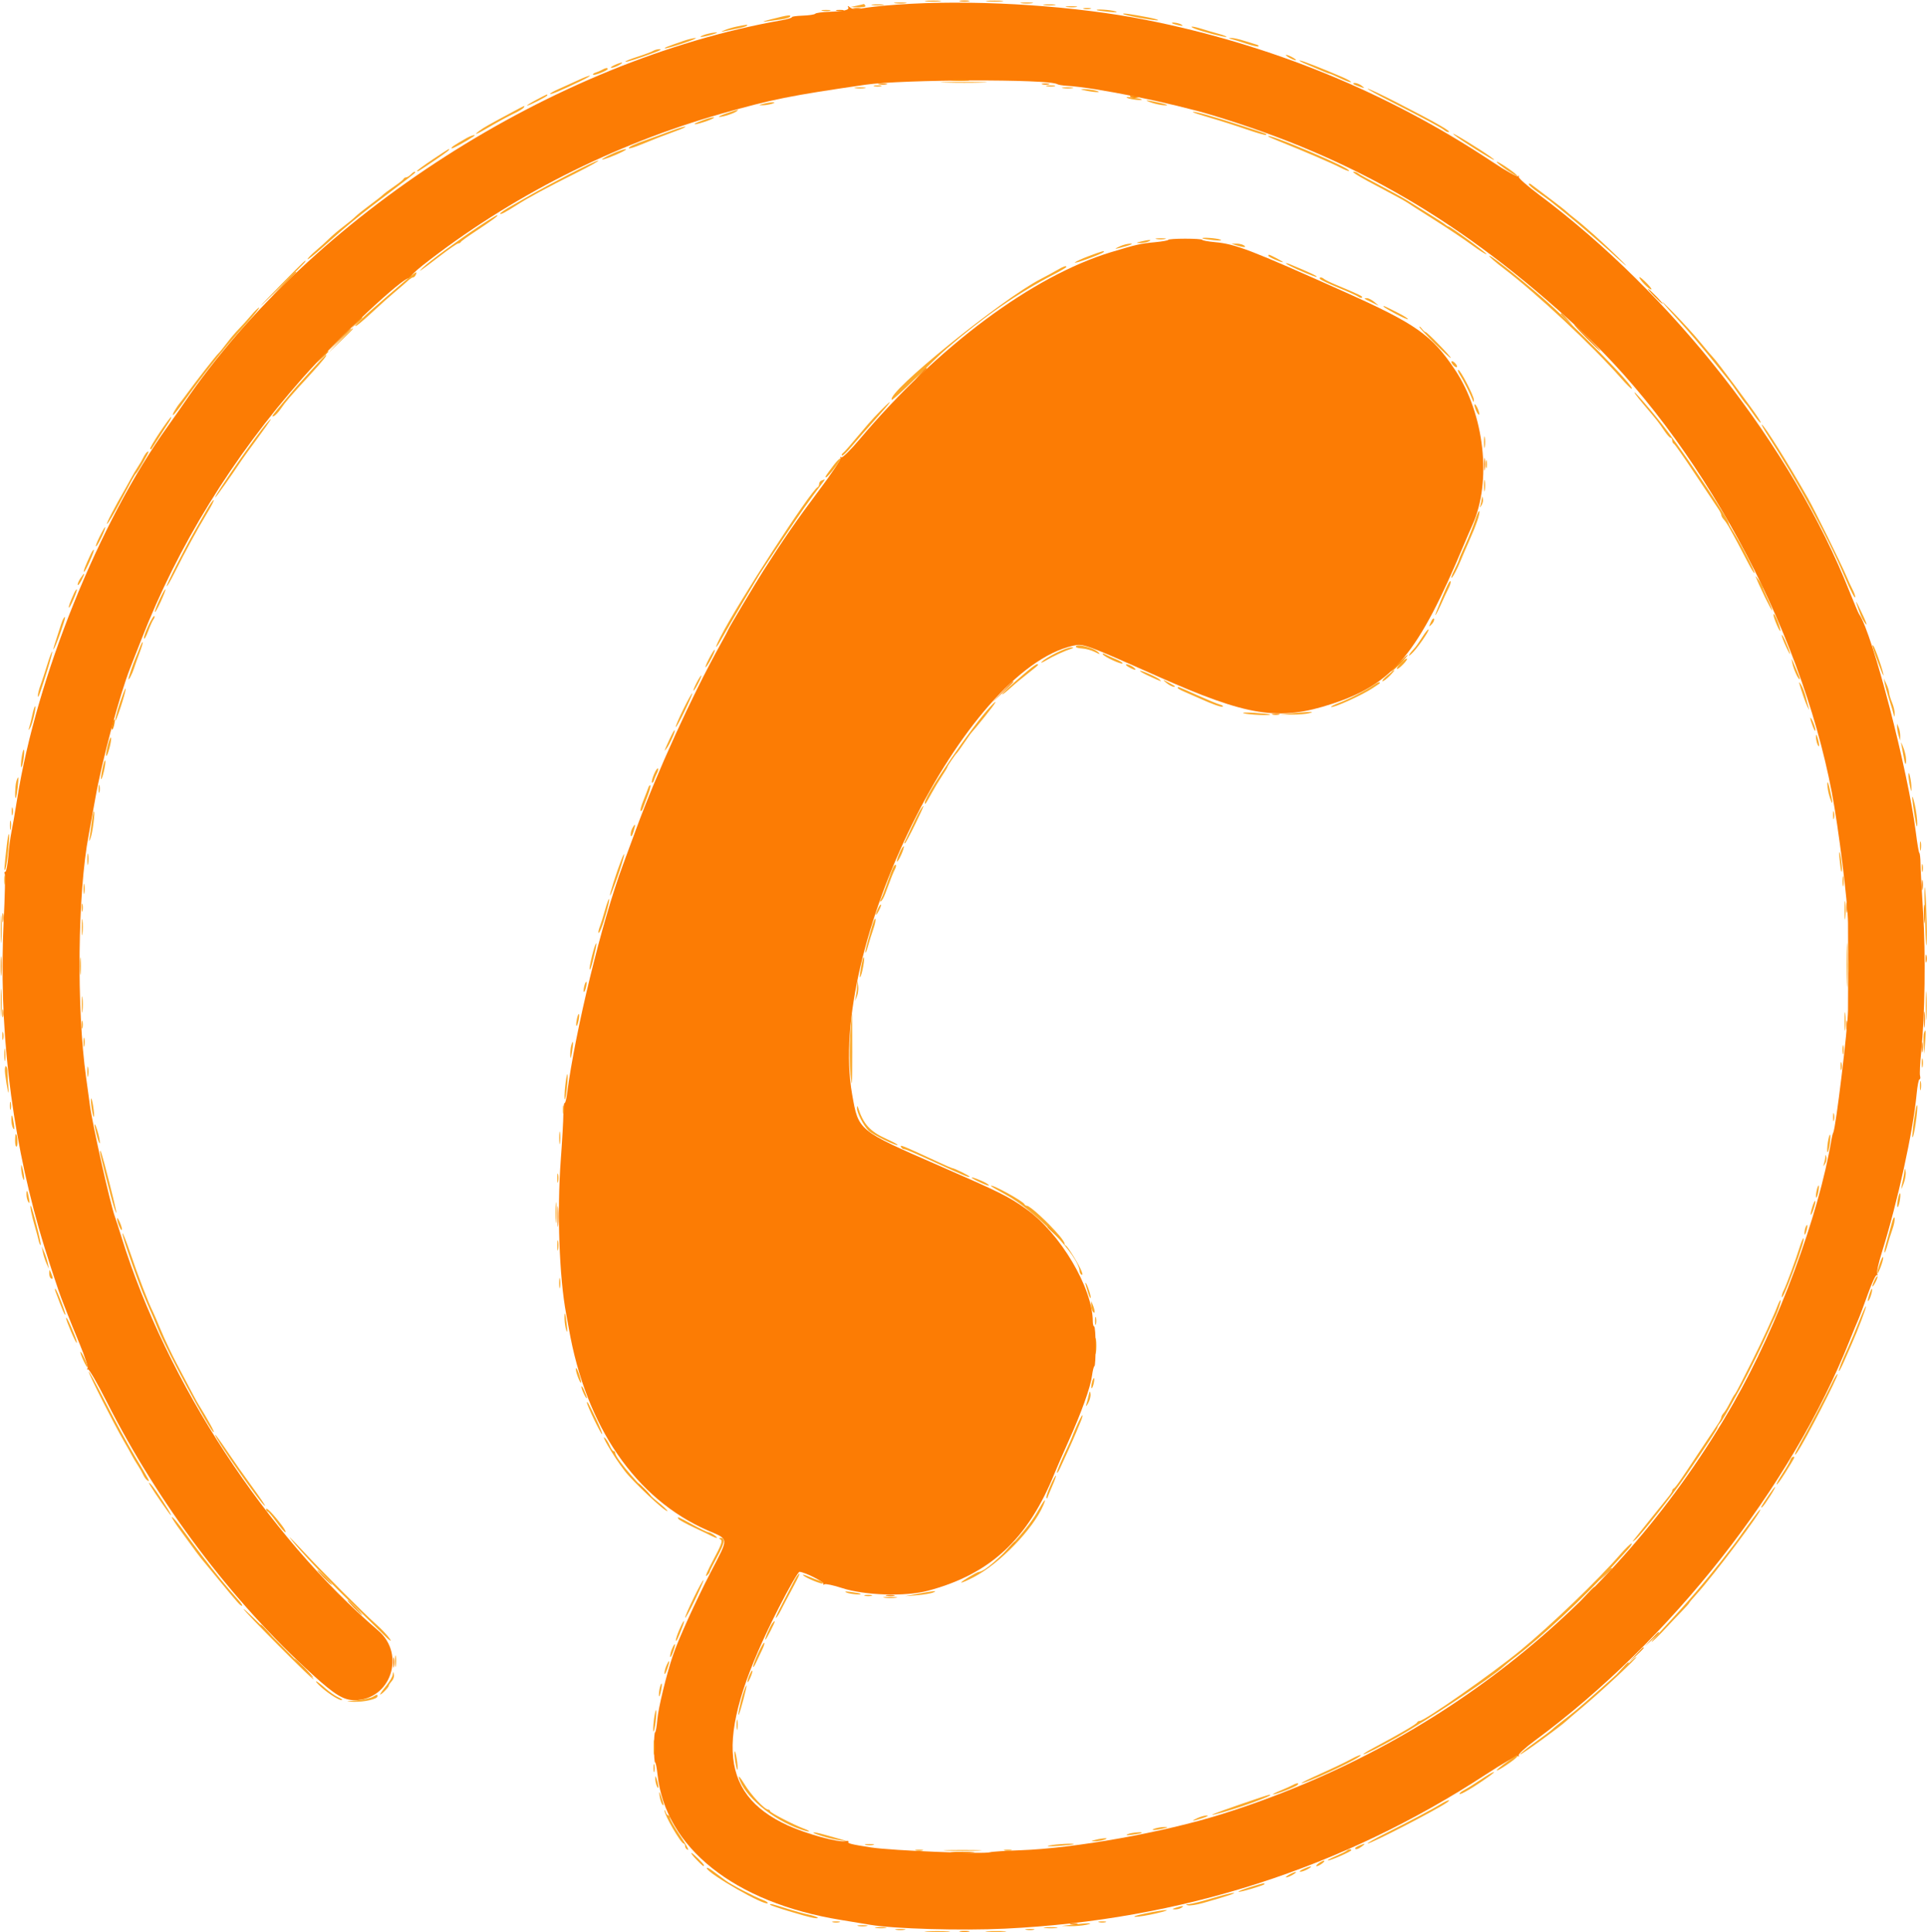 <svg id="svg" version="1.1" xmlns="http://www.w3.org/2000/svg" xmlns:xlink="http://www.w3.org/1999/xlink" width="400" height="401.175" viewBox="0, 0, 400,401.175"><g id="svgg"><path id="path0" d="M189.030 0.787 C 185.583 0.967,181.487 1.329,179.929 1.591 C 177.572 1.987,176.984 1.976,176.426 1.523 C 176.010 1.186,175.865 1.161,176.043 1.458 C 176.408 2.066,175.309 2.337,171.988 2.456 C 170.588 2.506,169.339 2.685,169.214 2.855 C 169.088 3.024,167.917 3.201,166.611 3.247 C 165.306 3.292,164.301 3.437,164.379 3.568 C 164.458 3.699,163.425 3.999,162.084 4.236 C 114.941 12.565,64.632 44.847,38.153 83.761 C 37.317 84.989,35.811 87.140,34.806 88.541 C 20.592 108.347,7.550 140.639,3.556 165.916 C 3.114 168.717,2.579 171.802,2.368 172.772 C 2.157 173.741,1.868 175.989,1.725 177.767 C 1.583 179.545,1.302 180.999,1.102 180.999 C 0.901 180.999,0.847 181.177,0.981 181.394 C 1.115 181.611,1.018 186.037,0.765 191.230 C -0.285 212.791,2.180 234.326,8.070 255.044 C 9.447 259.886,12.168 268.243,13.109 270.519 C 13.376 271.166,13.826 272.311,14.109 273.066 C 14.392 273.820,15.485 276.511,16.538 279.046 C 17.591 281.581,18.328 283.856,18.177 284.101 C 18.025 284.347,18.067 284.445,18.270 284.320 C 18.474 284.194,20.208 287.185,22.124 290.967 C 32.978 312.394,48.169 332.526,64.983 347.769 C 69.524 351.886,71.341 352.987,73.590 352.987 C 81.069 352.987,84.302 343.504,78.514 338.545 C 55.290 318.649,34.592 286.949,25.270 257.003 C 24.700 255.171,24.073 253.232,23.876 252.693 C 22.897 250.012,19.193 233.513,18.665 229.483 C 18.545 228.566,18.188 225.965,17.871 223.702 C 15.857 209.331,16.115 185.327,18.412 173.359 C 18.619 172.282,19.239 168.844,19.791 165.720 C 21.155 157.994,24.865 144.135,27.027 138.688 C 27.412 137.718,28.483 134.985,29.408 132.615 C 36.933 113.325,48.244 94.981,62.743 78.550 C 70.072 70.246,83.833 57.354,84.923 57.772 C 85.211 57.883,85.346 57.810,85.222 57.610 C 85.099 57.410,86.191 56.307,87.651 55.159 C 105.789 40.895,127.295 29.974,149.853 23.572 C 160.277 20.614,164.049 19.857,179.628 17.592 C 187.305 16.476,217.696 16.385,219.456 17.473 C 219.676 17.609,220.589 17.762,221.485 17.814 C 227.364 18.155,243.167 21.355,251.714 23.937 C 281.051 32.797,303.708 46.012,327.822 68.328 C 352.660 91.314,373.638 129.815,380.248 164.545 C 381.653 171.932,383.547 187.181,383.604 191.577 C 383.647 194.904,383.646 206.295,383.602 209.794 C 383.554 213.611,381.055 234.311,380.538 235.168 C 380.439 235.333,380.277 235.950,380.179 236.539 C 377.517 252.497,369.075 275.214,359.797 291.381 C 336.178 332.537,298.992 362.400,253.620 376.651 C 241.501 380.457,223.219 383.737,211.854 384.145 C 208.677 384.258,205.836 384.444,205.541 384.558 C 204.377 385.004,185.115 384.231,180.803 383.564 C 176.648 382.921,175.881 382.728,176.099 382.375 C 176.209 382.197,175.952 382.142,175.528 382.253 C 174.164 382.610,167.480 380.798,163.565 379.010 C 148.828 372.279,148.322 359.900,161.711 333.692 C 163.775 329.652,165.683 326.347,165.950 326.347 C 166.924 326.347,171.157 328.457,170.928 328.828 C 170.798 329.038,170.892 329.086,171.138 328.935 C 171.383 328.783,173.041 329.137,174.822 329.721 C 179.463 331.241,187.930 331.512,192.556 330.287 C 205.553 326.846,213.415 319.544,218.944 305.779 C 219.377 304.701,220.643 301.792,221.757 299.314 C 224.486 293.245,226.353 288.051,226.673 285.637 C 226.818 284.541,227.047 283.644,227.181 283.644 C 227.315 283.644,227.424 281.793,227.424 279.531 C 227.424 277.268,227.292 275.417,227.130 275.417 C 226.969 275.417,226.836 274.943,226.836 274.364 C 226.836 267.438,220.073 256.023,212.996 251.004 C 209.309 248.389,207.780 247.629,194.711 241.922 C 178.046 234.644,178.214 234.783,176.883 227.219 C 171.560 196.970,200.056 139.112,222.766 134.061 C 224.880 133.590,225.215 133.712,240.143 140.351 C 259.091 148.778,265.425 149.778,276.583 146.106 C 289.248 141.937,294.407 135.688,303.893 113.026 C 304.434 111.734,305.213 109.935,305.623 109.029 C 309.726 99.972,308.156 85.953,302.007 76.750 C 297.208 69.567,293.909 67.241,279.138 60.623 C 259.551 51.848,256.512 50.681,252.223 50.282 C 250.758 50.146,249.559 49.927,249.559 49.797 C 249.558 49.666,247.971 49.559,246.032 49.559 C 244.093 49.559,242.507 49.666,242.507 49.797 C 242.507 49.927,241.233 50.153,239.676 50.298 C 236.755 50.569,235.835 50.778,230.637 52.354 C 214.315 57.302,194.746 71.865,178.451 91.189 C 176.531 93.466,174.878 95.096,174.639 94.949 C 174.401 94.801,174.330 94.870,174.476 95.106 C 174.618 95.336,172.571 98.405,169.927 101.925 C 165.541 107.764,162.560 112.075,158.459 118.511 C 156.745 121.202,151.224 130.453,151.224 130.635 C 151.224 130.702,150.408 132.233,149.409 134.037 C 143.505 144.708,136.390 160.323,132.028 172.184 C 130.919 175.201,129.683 178.550,129.283 179.628 C 124.910 191.398,119.417 213.918,117.699 227.123 C 117.553 228.250,117.323 229.104,117.189 229.021 C 117.054 228.938,116.942 229.955,116.939 231.281 C 116.936 232.607,116.697 236.866,116.408 240.744 C 115.602 251.554,116.080 265.187,117.535 272.870 C 117.739 273.947,117.982 275.269,118.075 275.808 C 121.609 296.176,131.958 311.227,146.915 317.752 C 151.390 319.704,151.343 319.058,147.545 326.383 C 144.375 332.497,140.796 340.384,139.651 343.781 C 138.313 347.747,136.652 354.604,136.448 357.003 C 136.324 358.457,136.117 359.647,135.986 359.647 C 135.856 359.647,135.749 361.058,135.749 362.782 C 135.749 364.505,135.856 365.916,135.987 365.916 C 136.118 365.916,136.339 367.007,136.479 368.341 C 138.074 383.605,152.446 395.038,174.535 398.615 C 176.690 398.963,179.422 399.416,180.607 399.620 C 185.505 400.462,199.516 400.865,208.614 400.426 C 245.124 398.664,278.624 387.916,308.453 368.397 C 311.863 366.165,314.844 364.457,315.076 364.601 C 315.311 364.746,315.386 364.680,315.245 364.452 C 315.105 364.225,316.609 362.849,318.612 361.370 C 346.883 340.509,371.816 308.783,384.006 278.159 C 384.649 276.543,385.413 274.691,385.704 274.045 C 385.994 273.399,386.901 270.989,387.719 268.690 C 388.538 266.391,389.371 264.611,389.571 264.734 C 389.771 264.858,389.807 264.752,389.651 264.499 C 389.494 264.246,389.932 262.236,390.624 260.031 C 393.895 249.610,397.120 234.908,397.855 227.061 C 398.008 225.429,398.272 224.094,398.442 224.094 C 398.612 224.094,398.665 223.762,398.558 223.356 C 398.452 222.951,398.560 220.703,398.797 218.361 C 399.574 210.700,399.745 198.156,399.193 189.422 C 398.906 184.897,398.662 180.313,398.650 179.236 C 398.639 178.159,398.530 177.189,398.408 177.081 C 398.287 176.974,397.970 175.122,397.705 172.968 C 396.132 160.222,388.625 131.296,385.911 127.522 C 385.756 127.307,384.859 125.191,383.918 122.821 C 371.998 92.796,347.301 61.235,319.407 40.382 C 316.991 38.575,315.123 36.921,315.256 36.706 C 315.389 36.490,315.304 36.434,315.068 36.580 C 314.831 36.726,312.556 35.459,310.012 33.764 C 288.196 19.228,263.984 9.289,237.767 4.107 C 223.451 1.277,204.447 -0.018,189.030 0.787 " stroke="none" fill="#fc7c04" fill-rule="evenodd"></path><path id="path1" d="M192.254 0.283 C 192.949 0.369,194.183 0.371,194.996 0.286 C 195.809 0.201,195.240 0.130,193.732 0.129 C 192.223 0.127,191.558 0.196,192.254 0.283 M204.995 0.285 C 205.803 0.370,207.125 0.370,207.933 0.285 C 208.741 0.201,208.080 0.132,206.464 0.132 C 204.848 0.132,204.187 0.201,204.995 0.285 M185.798 0.672 C 186.391 0.762,187.360 0.762,187.953 0.672 C 188.546 0.583,188.061 0.509,186.876 0.509 C 185.690 0.509,185.206 0.583,185.798 0.672 M212.047 0.672 C 212.640 0.762,213.609 0.762,214.202 0.672 C 214.794 0.583,214.310 0.509,213.124 0.509 C 211.939 0.509,211.454 0.583,212.047 0.672 M177.865 1.175 L 176.494 1.464 178.182 1.516 C 179.219 1.547,179.777 1.416,179.628 1.175 C 179.495 0.960,179.352 0.807,179.311 0.835 C 179.270 0.863,178.619 1.017,177.865 1.175 M181.097 1.064 C 181.690 1.154,182.659 1.154,183.252 1.064 C 183.844 0.974,183.359 0.901,182.174 0.901 C 180.989 0.901,180.504 0.974,181.097 1.064 M216.748 1.064 C 217.341 1.154,218.310 1.154,218.903 1.064 C 219.496 0.974,219.011 0.901,217.826 0.901 C 216.641 0.901,216.156 0.974,216.748 1.064 M221.455 1.456 C 222.050 1.546,222.932 1.544,223.414 1.451 C 223.896 1.358,223.408 1.284,222.331 1.287 C 221.254 1.290,220.859 1.366,221.455 1.456 M224.976 1.837 C 225.353 1.936,225.970 1.936,226.347 1.837 C 226.724 1.739,226.415 1.658,225.661 1.658 C 224.907 1.658,224.598 1.739,224.976 1.837 M170.720 2.236 C 171.207 2.330,171.912 2.326,172.287 2.228 C 172.661 2.130,172.262 2.053,171.401 2.058 C 170.539 2.062,170.232 2.142,170.720 2.236 M227.653 2.100 C 227.742 2.178,228.874 2.340,230.167 2.460 C 231.627 2.596,232.146 2.557,231.538 2.358 C 230.570 2.041,227.337 1.826,227.653 2.100 M233.147 2.913 C 233.451 3.220,240.191 4.406,240.407 4.190 C 240.495 4.101,239.550 3.834,238.305 3.596 C 234.552 2.879,232.896 2.660,233.147 2.913 M160.235 3.951 C 158.619 4.359,158.002 4.595,158.864 4.475 C 159.726 4.356,161.184 4.159,162.105 4.036 C 163.026 3.914,163.874 3.661,163.989 3.474 C 164.276 3.010,163.655 3.089,160.235 3.951 M243.324 4.842 C 243.413 4.919,244.016 5.101,244.662 5.246 C 245.520 5.438,245.679 5.401,245.250 5.111 C 244.721 4.753,242.930 4.503,243.324 4.842 M152.987 5.497 C 152.125 5.672,150.979 6.009,150.441 6.247 C 149.506 6.659,149.514 6.667,150.637 6.422 C 151.283 6.281,152.480 6.035,153.297 5.875 C 154.113 5.715,154.892 5.474,155.027 5.339 C 155.313 5.052,155.095 5.069,152.987 5.497 M247.992 5.946 C 249.392 6.534,254.398 7.829,254.578 7.649 C 254.661 7.566,253.962 7.289,253.025 7.035 C 252.089 6.780,250.542 6.327,249.587 6.028 C 247.573 5.397,246.562 5.345,247.992 5.946 M146.578 7.110 C 145.854 7.318,145.331 7.558,145.416 7.643 C 145.501 7.728,146.446 7.557,147.516 7.264 C 148.586 6.970,149.109 6.730,148.678 6.731 C 148.247 6.731,147.302 6.901,146.578 7.110 M141.822 8.508 C 138.262 9.749,137.882 9.903,138.021 10.042 C 138.099 10.119,139.735 9.667,141.657 9.036 C 143.579 8.405,144.799 7.890,144.368 7.891 C 143.937 7.892,142.791 8.170,141.822 8.508 M255.632 8.115 C 256.063 8.219,257.450 8.648,258.714 9.069 C 259.978 9.489,261.105 9.741,261.218 9.627 C 261.332 9.514,261.179 9.357,260.879 9.278 C 260.579 9.199,259.428 8.842,258.322 8.485 C 257.215 8.128,255.981 7.856,255.579 7.881 C 254.920 7.922,254.925 7.945,255.632 8.115 M135.565 10.563 C 135.248 10.763,133.788 11.313,132.320 11.785 C 130.853 12.257,129.725 12.716,129.815 12.805 C 129.965 12.956,132.344 12.201,136.141 10.799 C 137.037 10.468,137.373 10.216,136.925 10.209 C 136.494 10.203,135.882 10.362,135.565 10.563 M267.581 11.949 C 268.119 12.257,268.737 12.509,268.952 12.509 C 269.167 12.509,268.903 12.257,268.364 11.949 C 267.826 11.641,267.209 11.389,266.993 11.389 C 266.778 11.389,267.042 11.641,267.581 11.949 M271.303 13.381 C 272.380 13.831,273.817 14.442,274.496 14.739 C 275.175 15.036,275.837 15.279,275.967 15.279 C 276.097 15.279,277.115 15.719,278.228 16.256 C 279.342 16.793,280.336 17.150,280.437 17.049 C 280.538 16.948,279.758 16.492,278.704 16.034 C 274.625 14.264,270.205 12.537,269.784 12.550 C 269.542 12.557,270.225 12.931,271.303 13.381 M127.522 13.530 C 126.876 13.826,126.611 14.070,126.934 14.072 C 127.258 14.074,127.963 13.824,128.501 13.516 C 129.740 12.808,129.078 12.818,127.522 13.530 M124.976 14.490 C 124.652 14.678,124.054 14.936,123.646 15.064 C 123.238 15.193,122.999 15.392,123.114 15.507 C 123.352 15.745,126.151 14.651,126.151 14.320 C 126.151 14.018,125.669 14.088,124.976 14.490 M120.078 16.618 C 119.001 17.123,117.195 17.941,116.066 18.435 C 114.936 18.929,114.089 19.410,114.182 19.503 C 114.354 19.676,116.684 18.689,120.642 16.768 C 121.840 16.186,122.644 15.708,122.429 15.705 C 122.214 15.702,121.156 16.113,120.078 16.618 M196.201 17.139 C 198.421 17.209,201.947 17.208,204.037 17.138 C 206.126 17.068,204.310 17.011,200.000 17.011 C 195.690 17.011,193.981 17.069,196.201 17.139 M280.901 17.396 C 280.901 17.482,281.474 17.744,282.174 17.978 C 283.339 18.366,283.383 18.353,282.687 17.820 C 281.986 17.284,280.901 17.026,280.901 17.396 M181.489 17.900 C 181.866 17.998,182.483 17.998,182.860 17.900 C 183.237 17.801,182.929 17.721,182.174 17.721 C 181.420 17.721,181.112 17.801,181.489 17.900 M217.341 17.907 C 217.828 18.001,218.533 17.997,218.908 17.899 C 219.282 17.801,218.883 17.724,218.022 17.729 C 217.160 17.733,216.853 17.813,217.341 17.907 M177.576 18.303 C 178.172 18.393,179.053 18.390,179.535 18.297 C 180.017 18.204,179.530 18.131,178.452 18.134 C 177.375 18.137,176.981 18.213,177.576 18.303 M220.671 18.303 C 221.267 18.393,222.148 18.390,222.630 18.297 C 223.112 18.204,222.625 18.131,221.548 18.134 C 220.470 18.137,220.076 18.213,220.671 18.303 M225.465 18.828 C 227.450 19.238,229.053 19.220,227.424 18.805 C 226.778 18.641,225.720 18.505,225.073 18.505 C 224.085 18.504,224.148 18.555,225.465 18.828 M288.932 21.193 C 295.492 24.517,299.375 26.603,299.882 27.077 C 300.087 27.268,300.435 27.424,300.655 27.424 C 301.532 27.424,298.229 25.526,289.984 21.293 C 286.900 19.709,284.167 18.413,283.912 18.414 C 283.656 18.414,285.916 19.665,288.932 21.193 M111.263 20.764 C 110.078 21.390,109.247 21.911,109.416 21.921 C 109.832 21.946,113.614 20.016,113.614 19.778 C 113.614 19.516,113.668 19.493,111.263 20.764 M234.084 20.362 C 234.832 20.693,237.330 20.917,236.990 20.623 C 236.900 20.545,236.033 20.376,235.064 20.248 C 233.886 20.092,233.561 20.130,234.084 20.362 M239.177 21.363 C 240.039 21.647,241.273 21.878,241.920 21.876 C 242.653 21.875,242.212 21.675,240.744 21.344 C 237.800 20.681,237.132 20.689,239.177 21.363 M158.472 21.548 C 157.416 21.816,157.396 21.847,158.276 21.854 C 158.815 21.858,159.696 21.720,160.235 21.548 C 161.552 21.126,160.129 21.126,158.472 21.548 M106.366 23.260 C 101.370 25.938,100.460 26.455,99.555 27.124 C 97.956 28.308,98.974 27.888,101.948 26.136 C 103.516 25.213,105.623 24.072,106.629 23.602 C 107.636 23.132,108.572 22.566,108.709 22.344 C 109.032 21.820,109.104 21.793,106.366 23.260 M150.833 23.523 C 149.647 23.918,148.960 24.253,149.305 24.266 C 150.090 24.296,152.471 23.513,152.968 23.061 C 153.419 22.651,153.489 22.636,150.833 23.523 M247.657 23.302 C 247.760 23.405,249.420 23.944,251.346 24.501 C 253.272 25.057,256.597 26.118,258.734 26.859 C 260.871 27.600,262.704 28.122,262.806 28.020 C 263.017 27.809,263.155 27.862,258.190 26.236 C 251.817 24.148,247.223 22.868,247.657 23.302 M145.951 24.940 C 145.098 25.247,144.305 25.594,144.189 25.710 C 143.879 26.020,146.140 25.419,147.502 24.829 C 149.069 24.151,147.911 24.234,145.951 24.940 M139.079 27.259 C 137.679 27.792,135.475 28.600,134.182 29.054 C 131.427 30.022,130.325 30.553,130.569 30.798 C 130.666 30.895,131.871 30.510,133.247 29.943 C 136.005 28.807,137.425 28.257,140.646 27.078 C 141.832 26.644,142.537 26.290,142.214 26.290 C 141.890 26.290,140.480 26.726,139.079 27.259 M301.861 28.009 C 303.174 29.085,309.979 33.344,310.136 33.188 C 310.216 33.107,308.916 32.166,307.247 31.097 C 303.462 28.672,300.826 27.161,301.861 28.009 M96.768 28.715 C 94.216 30.171,93.565 30.620,93.745 30.801 C 93.881 30.937,96.819 29.337,98.302 28.320 C 99.082 27.785,97.835 28.106,96.768 28.715 M263.304 28.358 C 263.394 28.441,264.349 28.862,265.426 29.293 C 270.701 31.406,276.572 33.927,278.124 34.745 C 279.074 35.246,279.931 35.577,280.028 35.480 C 280.256 35.251,277.063 33.680,271.890 31.476 C 266.640 29.239,262.712 27.812,263.304 28.358 M89.810 33.112 C 88.035 34.301,86.582 35.369,86.582 35.485 C 86.582 35.745,86.838 35.591,90.402 33.179 C 92.868 31.510,93.556 30.950,93.140 30.950 C 93.085 30.950,91.586 31.923,89.810 33.112 M127.032 31.954 C 125.901 32.471,124.976 32.984,124.976 33.094 C 124.976 33.312,127.716 32.275,129.285 31.462 C 130.993 30.578,129.177 30.974,127.032 31.954 M118.119 36.197 C 115.103 37.764,111.749 39.560,110.667 40.189 C 109.584 40.817,107.603 41.949,106.264 42.703 C 104.925 43.457,103.827 44.196,103.824 44.345 C 103.819 44.660,104.888 44.110,107.302 42.556 C 109.615 41.067,113.557 38.940,119.687 35.873 C 122.488 34.471,124.515 33.330,124.192 33.337 C 123.869 33.344,121.136 34.631,118.119 36.197 M310.691 33.621 C 310.699 33.768,311.684 34.553,312.881 35.365 C 314.077 36.177,314.996 36.677,314.922 36.477 C 314.754 36.016,310.671 33.260,310.691 33.621 M85.267 36.239 C 84.943 36.562,84.505 36.827,84.292 36.827 C 84.079 36.827,83.846 36.969,83.774 37.143 C 83.702 37.317,82.819 38.022,81.812 38.709 C 80.805 39.396,79.747 40.188,79.461 40.469 C 79.176 40.750,77.934 41.722,76.702 42.628 C 75.469 43.535,74.147 44.594,73.763 44.981 C 73.380 45.368,72.272 46.284,71.303 47.016 C 70.333 47.748,68.996 48.885,68.331 49.541 C 67.666 50.197,66.389 51.352,65.493 52.106 C 64.596 52.860,63.862 53.626,63.861 53.808 C 63.860 53.989,65.313 52.833,67.091 51.238 C 71.981 46.851,75.081 44.316,80.896 39.951 C 83.808 37.764,86.190 35.903,86.190 35.813 C 86.190 35.500,85.848 35.657,85.267 36.239 M283.839 37.562 C 285.779 38.605,288.329 39.968,289.508 40.591 C 290.686 41.214,291.832 41.858,292.054 42.023 C 292.277 42.188,294.750 43.766,297.551 45.531 C 300.353 47.296,303.936 49.690,305.513 50.851 C 307.091 52.012,308.464 52.881,308.565 52.780 C 308.736 52.610,301.050 47.013,300.644 47.013 C 300.541 47.013,300.244 46.831,299.983 46.610 C 299.723 46.388,298.188 45.393,296.572 44.397 C 294.956 43.402,293.017 42.193,292.262 41.710 C 291.508 41.227,288.952 39.817,286.582 38.578 C 284.212 37.339,282.105 36.173,281.900 35.988 C 281.695 35.803,281.255 35.655,280.921 35.659 C 280.587 35.663,281.900 36.519,283.839 37.562 M317.345 38.248 C 317.350 38.436,318.243 39.207,319.331 39.961 C 320.419 40.715,321.517 41.508,321.771 41.724 C 322.025 41.939,323.555 43.170,325.171 44.459 C 327.483 46.302,334.279 52.176,335.367 53.270 C 335.480 53.384,336.283 54.094,337.153 54.848 C 338.022 55.602,337.382 54.897,335.732 53.281 C 332.717 50.329,328.887 46.898,326.853 45.327 C 326.251 44.863,325.519 44.252,325.226 43.969 C 324.933 43.687,323.258 42.376,321.504 41.057 C 319.750 39.738,318.095 38.489,317.826 38.282 C 317.556 38.075,317.340 38.060,317.345 38.248 M99.314 47.074 C 94.840 50.060,89.029 54.343,87.757 55.592 C 86.562 56.766,87.010 56.460,91.344 53.138 C 93.209 51.708,94.913 50.539,95.131 50.539 C 95.349 50.539,95.586 50.406,95.658 50.245 C 95.730 50.083,97.111 49.082,98.727 48.019 C 102.235 45.713,103.658 44.651,103.187 44.692 C 102.996 44.708,101.254 45.780,99.314 47.074 M240.059 49.640 C 240.544 49.733,241.337 49.733,241.822 49.640 C 242.307 49.546,241.910 49.470,240.940 49.470 C 239.971 49.470,239.574 49.546,240.059 49.640 M249.592 49.504 C 249.682 49.582,250.725 49.744,251.910 49.865 C 253.251 50.001,253.769 49.958,253.281 49.751 C 252.530 49.432,249.255 49.213,249.592 49.504 M236.827 50.147 C 235.760 50.418,235.742 50.448,236.631 50.465 C 237.169 50.475,237.963 50.332,238.394 50.147 C 239.360 49.732,238.458 49.732,236.827 50.147 M232.517 51.112 C 231.008 51.803,231.269 51.808,233.692 51.135 C 234.879 50.806,235.265 50.588,234.672 50.583 C 234.133 50.578,233.164 50.816,232.517 51.112 M256.611 50.930 C 258.121 51.414,258.927 51.414,258.178 50.930 C 257.855 50.722,257.150 50.566,256.611 50.584 L 255.632 50.617 256.611 50.930 M226.053 53.152 C 224.652 53.678,223.338 54.275,223.133 54.480 C 222.927 54.684,224.110 54.359,225.760 53.757 C 227.410 53.155,228.886 52.538,229.039 52.384 C 229.477 51.946,228.794 52.122,226.053 53.152 M263.271 53.105 C 263.271 53.344,265.810 54.466,266.295 54.441 C 266.571 54.427,263.699 52.889,263.397 52.889 C 263.328 52.889,263.271 52.986,263.271 53.105 M309.151 53.171 C 309.236 53.401,310.547 54.533,312.067 55.687 C 319.104 61.035,330.470 71.670,336.607 78.648 C 337.602 79.780,338.538 80.705,338.688 80.705 C 339.732 80.705,326.601 67.331,319.952 61.622 C 314.466 56.911,308.936 52.584,309.151 53.171 M58.564 58.851 C 55.982 61.483,53.992 63.555,54.143 63.454 C 54.600 63.150,63.064 54.792,63.297 54.415 C 63.828 53.556,62.964 54.365,58.564 58.851 M266.993 54.744 C 267.556 55.262,273.127 57.660,273.320 57.467 C 273.466 57.321,271.743 56.510,267.973 54.951 C 267.218 54.639,266.778 54.546,266.993 54.744 M219.393 56.098 C 218.639 56.540,217.140 57.354,216.063 57.907 C 207.980 62.055,183.795 81.673,185.124 83.002 C 185.238 83.116,187.486 81.079,190.119 78.474 C 192.753 75.870,195.612 73.134,196.474 72.394 C 204.337 65.645,211.190 60.899,218.707 56.995 C 220.162 56.240,221.352 55.536,221.352 55.431 C 221.352 55.089,220.789 55.281,219.393 56.098 M80.651 61.259 C 75.123 66.019,72.753 68.291,74.098 67.545 C 74.451 67.349,75.966 66.043,77.466 64.643 C 78.966 63.242,81.042 61.391,82.081 60.529 C 83.119 59.667,84.292 58.653,84.688 58.276 C 85.083 57.899,85.564 57.591,85.756 57.591 C 85.949 57.591,86.208 57.326,86.332 57.003 C 86.688 56.074,86.581 56.154,80.651 61.259 M340.365 57.786 C 340.828 58.682,342.801 60.488,342.801 60.015 C 342.801 59.844,342.162 59.096,341.381 58.353 C 340.523 57.538,340.121 57.313,340.365 57.786 M274.007 57.920 C 274.119 58.102,275.848 58.921,277.850 59.741 C 279.851 60.561,281.713 61.408,281.988 61.622 C 282.262 61.836,282.596 61.903,282.729 61.770 C 282.960 61.539,282.222 61.177,277.375 59.148 C 276.190 58.652,275.053 58.099,274.848 57.918 C 274.364 57.492,273.743 57.494,274.007 57.920 M345.152 62.840 C 345.690 63.491,347.036 65.000,348.142 66.194 C 350.430 68.664,353.539 72.327,356.481 76.021 C 357.590 77.412,358.720 78.819,358.992 79.147 C 359.264 79.475,360.085 80.621,360.815 81.693 C 361.545 82.766,362.254 83.732,362.390 83.839 C 362.526 83.947,363.207 84.873,363.904 85.896 C 365.234 87.852,366.120 88.537,364.916 86.680 C 363.753 84.887,356.446 75.069,355.772 74.395 C 355.425 74.048,354.172 72.574,352.987 71.119 C 351.802 69.664,349.334 66.940,347.502 65.065 C 345.671 63.190,344.613 62.189,345.152 62.840 M283.284 62.036 C 283.374 62.110,284.065 62.461,284.819 62.815 L 286.190 63.459 285.265 62.679 C 284.756 62.251,284.066 61.900,283.731 61.900 C 283.395 61.900,283.195 61.961,283.284 62.036 M287.169 63.623 C 287.169 63.724,288.315 64.415,289.716 65.159 C 291.117 65.902,292.262 66.399,292.262 66.262 C 292.262 66.125,291.425 65.583,290.402 65.059 C 287.514 63.579,287.169 63.426,287.169 63.623 M52.106 65.493 C 51.352 66.389,50.197 67.666,49.541 68.331 C 48.885 68.996,47.752 70.333,47.025 71.303 C 46.297 72.272,45.504 73.242,45.262 73.457 C 44.815 73.856,40.490 79.397,38.881 81.632 C 38.395 82.307,37.778 83.124,37.510 83.448 C 36.560 84.593,35.638 86.190,35.936 86.170 C 36.103 86.159,37.249 84.704,38.483 82.938 C 39.717 81.171,42.061 78.051,43.691 76.004 C 46.971 71.884,47.132 71.694,51.226 67.091 C 52.807 65.313,53.960 63.860,53.789 63.861 C 53.617 63.862,52.860 64.596,52.106 65.493 M294.626 67.862 C 294.610 68.207,300.954 74.495,301.135 74.314 C 301.303 74.146,296.261 68.952,295.931 68.952 C 295.792 68.952,295.445 68.643,295.158 68.266 C 294.872 67.889,294.632 67.707,294.626 67.862 M70.508 70.813 L 67.973 73.457 70.617 70.922 C 72.071 69.528,73.262 68.338,73.262 68.278 C 73.262 67.989,72.863 68.357,70.508 70.813 M64.820 76.644 C 61.235 80.581,61.587 80.181,59.344 82.860 C 56.337 86.451,56.205 86.638,56.850 86.389 C 57.149 86.273,57.796 85.591,58.285 84.873 C 59.272 83.428,60.195 82.356,64.359 77.817 C 66.968 74.974,68.022 73.653,67.680 73.653 C 67.605 73.653,66.318 74.999,64.820 76.644 M301.273 75.124 C 301.273 75.340,301.538 75.736,301.861 76.004 C 302.189 76.276,302.449 76.318,302.449 76.100 C 302.449 75.884,302.184 75.489,301.861 75.220 C 301.533 74.948,301.273 74.906,301.273 75.124 M303.069 77.865 C 303.749 78.895,305.224 81.815,305.691 83.056 C 305.888 83.578,305.916 83.578,305.944 83.056 C 305.985 82.276,303.150 76.787,302.706 76.787 C 302.515 76.787,302.678 77.272,303.069 77.865 M339.488 81.849 C 339.713 82.189,340.506 83.186,341.251 84.063 C 343.965 87.259,344.357 87.756,345.385 89.310 C 345.960 90.180,346.584 90.891,346.771 90.891 C 346.958 90.891,347.111 91.141,347.111 91.446 C 347.111 91.752,347.262 92.060,347.446 92.132 C 347.631 92.204,349.591 94.995,351.802 98.335 C 354.012 101.675,356.153 104.885,356.559 105.469 C 356.965 106.053,357.297 106.701,357.297 106.910 C 357.297 107.119,357.517 107.530,357.786 107.823 C 358.056 108.116,358.503 108.753,358.780 109.239 C 359.766 110.968,361.728 114.628,362.872 116.873 C 363.511 118.126,364.113 119.074,364.208 118.978 C 364.396 118.790,361.342 112.854,359.805 110.419 C 359.287 109.599,358.864 108.835,358.864 108.721 C 358.864 107.893,350.922 95.940,346.107 89.520 C 343.405 85.917,338.167 79.847,339.488 81.849 M182.891 85.160 C 181.958 86.102,180.767 87.380,180.243 88.000 C 176.059 92.958,175.273 93.862,174.938 94.102 C 174.729 94.252,174.656 94.473,174.777 94.594 C 174.897 94.715,175.771 93.887,176.719 92.754 C 177.666 91.622,179.907 89.065,181.700 87.071 C 185.140 83.246,185.739 82.285,182.891 85.160 M306.170 84.623 C 306.327 85.162,306.631 85.779,306.846 85.994 C 307.107 86.255,307.143 86.059,306.954 85.406 C 306.798 84.868,306.494 84.251,306.278 84.035 C 306.017 83.774,305.981 83.970,306.170 84.623 M33.141 89.801 C 31.958 91.571,31.068 93.099,31.165 93.196 C 31.262 93.293,31.392 93.299,31.454 93.209 C 31.516 93.119,32.191 92.076,32.954 90.891 C 33.717 89.706,34.657 88.252,35.042 87.659 C 35.427 87.067,35.641 86.582,35.518 86.582 C 35.395 86.582,34.325 88.030,33.141 89.801 M55.378 87.855 C 53.334 90.159,44.662 102.648,44.662 103.287 C 44.662 103.511,47.786 99.111,50.237 95.434 C 50.511 95.023,52.012 92.952,53.573 90.831 C 56.361 87.043,56.928 86.108,55.378 87.855 M366.956 90.402 C 373.164 100.006,379.539 111.726,382.885 119.687 C 384.143 122.680,385.107 124.518,385.110 123.930 C 385.112 123.678,384.853 122.973,384.535 122.363 C 384.218 121.753,383.662 120.548,383.300 119.687 C 382.266 117.227,376.640 105.815,375.284 103.428 C 371.212 96.261,366.127 88.149,365.706 88.149 C 365.593 88.149,366.155 89.163,366.956 90.402 M308.045 91.871 C 308.048 92.948,308.124 93.342,308.215 92.747 C 308.305 92.151,308.302 91.270,308.209 90.788 C 308.116 90.306,308.043 90.793,308.045 91.871 M30.283 94.114 C 30.070 94.388,29.779 94.878,29.635 95.201 C 29.492 95.524,29.026 96.317,28.601 96.964 C 28.176 97.610,27.646 98.492,27.423 98.923 C 27.201 99.354,26.613 100.411,26.116 101.273 C 23.667 105.520,21.867 109.004,22.241 108.773 C 22.471 108.631,23.617 106.703,24.789 104.490 C 27.248 99.843,27.935 98.608,28.209 98.335 C 28.711 97.836,30.962 93.907,30.825 93.770 C 30.740 93.685,30.496 93.839,30.283 94.114 M173.139 96.462 C 171.331 98.849,171.161 99.118,171.476 99.096 C 171.907 99.066,174.826 95.201,174.419 95.201 C 174.240 95.201,173.665 95.768,173.139 96.462 M308.416 96.376 C 308.416 97.130,308.497 97.439,308.595 97.062 C 308.694 96.685,308.694 96.068,308.595 95.690 C 308.497 95.313,308.416 95.622,308.416 96.376 M308.045 100.881 C 308.048 101.959,308.124 102.353,308.215 101.758 C 308.305 101.162,308.302 100.281,308.209 99.799 C 308.116 99.317,308.043 99.804,308.045 100.881 M170.519 99.770 C 170.250 99.878,170.029 100.202,170.029 100.490 C 170.029 100.777,169.897 101.071,169.736 101.143 C 168.337 101.764,153.008 125.391,149.508 132.321 C 148.116 135.076,148.500 134.944,150.076 132.125 C 151.134 130.233,156.017 121.930,157.612 119.309 C 157.870 118.886,160.090 115.536,162.546 111.865 C 166.316 106.230,168.025 103.811,170.928 100.000 C 171.324 99.479,171.289 99.459,170.519 99.770 M307.587 103.494 C 307.562 103.853,307.440 104.470,307.316 104.865 C 307.102 105.545,307.114 105.546,307.538 104.885 C 307.785 104.501,307.907 103.884,307.809 103.514 C 307.650 102.907,307.628 102.905,307.587 103.494 M42.904 105.882 C 42.261 107.010,41.132 108.991,40.396 110.284 C 38.171 114.193,34.444 121.548,34.606 121.710 C 34.690 121.794,35.401 120.579,36.188 119.011 C 38.454 114.492,40.973 109.869,42.882 106.725 C 43.852 105.127,44.517 103.822,44.360 103.825 C 44.203 103.829,43.548 104.754,42.904 105.882 M306.220 107.939 C 305.831 109.172,304.912 111.483,304.177 113.074 C 303.442 114.666,302.840 116.074,302.840 116.203 C 302.840 116.333,302.388 117.346,301.835 118.454 C 301.282 119.563,301.091 120.206,301.409 119.882 C 301.728 119.559,302.445 118.197,303.003 116.856 C 303.561 115.514,304.435 113.487,304.944 112.350 C 306.415 109.070,307.247 106.658,307.081 106.158 C 306.996 105.905,306.609 106.706,306.220 107.939 M20.634 111.500 C 20.048 112.695,19.744 113.564,19.959 113.431 C 20.382 113.170,22.029 109.655,21.824 109.451 C 21.756 109.382,21.220 110.304,20.634 111.500 M18.820 115.082 C 17.713 117.451,17.238 118.707,17.450 118.707 C 17.736 118.707,19.671 114.349,19.473 114.151 C 19.391 114.070,19.097 114.488,18.820 115.082 M16.671 120.102 C 16.309 120.654,16.068 121.254,16.136 121.436 C 16.203 121.617,16.563 121.166,16.936 120.432 C 17.736 118.857,17.599 118.686,16.671 120.102 M364.425 119.687 C 365.108 121.537,367.858 127.153,367.867 126.714 C 367.871 126.485,367.434 125.384,366.895 124.267 C 366.357 123.151,365.915 122.104,365.913 121.941 C 365.912 121.779,365.544 121.117,365.096 120.470 C 364.647 119.824,364.346 119.471,364.425 119.687 M300.729 120.988 C 300.242 121.776,297.785 127.718,297.947 127.718 C 298.040 127.718,298.569 126.704,299.123 125.465 C 299.676 124.226,300.392 122.704,300.713 122.082 C 301.250 121.045,301.262 120.124,300.729 120.988 M15.394 123.115 C 14.572 124.885,14.125 126.151,14.322 126.151 C 14.584 126.151,16.126 122.557,15.943 122.374 C 15.866 122.297,15.619 122.631,15.394 123.115 M33.157 124.385 C 32.590 125.584,32.133 126.780,32.143 127.043 C 32.153 127.306,32.684 126.392,33.322 125.012 C 33.961 123.631,34.417 122.435,34.336 122.354 C 34.255 122.273,33.724 123.187,33.157 124.385 M385.335 125.171 C 386.005 127.274,386.456 128.372,386.937 129.078 C 387.920 130.522,387.477 129.276,385.756 125.759 C 385.386 125.005,385.197 124.740,385.335 125.171 M368.513 128.963 C 369.429 131.332,369.976 131.802,369.214 129.564 C 368.868 128.549,368.421 127.618,368.222 127.494 C 368.022 127.371,368.153 128.032,368.513 128.963 M30.789 129.906 C 30.212 131.124,29.806 132.317,29.886 132.558 C 29.966 132.798,30.357 132.116,30.754 131.042 C 31.152 129.968,31.648 128.864,31.857 128.590 C 32.066 128.315,32.147 128.001,32.037 127.891 C 31.928 127.781,31.366 128.688,30.789 129.906 M13.133 128.488 C 12.925 128.825,12.587 129.819,11.350 133.746 C 10.584 136.178,11.560 134.196,12.584 131.240 C 13.573 128.387,13.753 127.485,13.133 128.488 M297.019 129.143 C 296.548 130.193,296.559 130.223,297.177 129.617 C 297.541 129.261,297.767 128.757,297.680 128.496 C 297.593 128.234,297.296 128.526,297.019 129.143 M295.238 132.266 C 294.624 133.236,293.924 134.241,293.682 134.499 C 292.487 135.774,292.030 136.576,292.939 135.801 C 293.976 134.917,296.773 130.923,296.528 130.677 C 296.432 130.581,295.851 131.296,295.238 132.266 M369.842 131.879 C 369.837 132.121,370.277 133.267,370.819 134.426 C 371.361 135.585,371.694 136.111,371.559 135.596 C 371.217 134.297,369.853 131.342,369.842 131.879 M29.004 134.463 C 28.738 135.171,28.363 136.102,28.171 136.533 C 27.683 137.626,26.638 140.694,26.652 140.990 C 26.673 141.401,27.476 139.868,27.822 138.757 C 28.002 138.180,28.511 136.750,28.955 135.579 C 29.398 134.408,29.699 133.388,29.624 133.314 C 29.550 133.239,29.271 133.756,29.004 134.463 M223.312 134.280 C 223.313 134.442,223.912 134.604,224.644 134.641 C 225.375 134.678,226.564 135.006,227.286 135.369 C 228.292 135.876,228.462 135.895,228.012 135.452 C 226.972 134.428,223.308 133.514,223.312 134.280 M388.650 134.019 C 388.692 134.650,390.970 140.710,390.978 140.214 C 390.990 139.554,389.219 134.436,388.852 134.069 C 388.735 133.952,388.644 133.929,388.650 134.019 M219.197 135.577 C 217.904 136.231,216.582 137.042,216.259 137.380 C 215.935 137.718,216.376 137.570,217.238 137.052 C 218.655 136.200,220.980 135.136,222.527 134.631 C 222.927 134.501,222.864 134.432,222.331 134.414 C 221.900 134.400,220.490 134.923,219.197 135.577 M147.180 136.739 C 146.614 137.830,146.305 138.627,146.492 138.511 C 146.941 138.233,148.563 135.113,148.363 134.912 C 148.278 134.827,147.745 135.649,147.180 136.739 M9.808 137.990 C 9.326 139.559,8.685 141.507,8.383 142.319 C 8.082 143.132,7.847 144.101,7.862 144.474 C 7.889 145.193,8.307 144.043,9.950 138.719 C 10.510 136.905,10.904 135.357,10.826 135.279 C 10.748 135.201,10.290 136.421,9.808 137.990 M228.939 135.861 C 229.269 136.395,232.750 137.997,233.012 137.736 C 233.129 137.618,232.537 137.237,231.696 136.887 C 230.855 136.538,229.837 136.077,229.434 135.863 C 228.958 135.611,228.784 135.610,228.939 135.861 M290.697 137.707 C 290.192 138.244,289.865 138.771,289.972 138.878 C 290.078 138.984,290.670 138.544,291.287 137.900 C 291.904 137.256,292.231 136.729,292.012 136.729 C 291.794 136.729,291.202 137.169,290.697 137.707 M372.054 137.708 C 372.307 138.944,373.253 141.038,373.559 141.038 C 373.722 141.038,373.533 140.533,372.234 137.512 C 371.832 136.578,371.824 136.587,372.054 137.708 M212.733 139.771 C 209.715 142.360,207.796 144.165,208.058 144.169 C 208.181 144.171,208.974 143.541,209.821 142.769 C 210.668 141.997,212.287 140.654,213.418 139.784 C 214.549 138.914,215.475 138.135,215.475 138.053 C 215.475 137.607,214.662 138.117,212.733 139.771 M234.280 138.492 C 235.568 139.228,236.204 139.236,235.236 138.504 C 234.818 138.188,234.212 137.930,233.888 137.930 C 233.548 137.931,233.712 138.167,234.280 138.492 M236.631 139.303 C 236.631 139.411,237.468 139.882,238.492 140.350 C 241.197 141.586,241.188 141.583,240.744 141.112 C 240.284 140.623,236.631 139.017,236.631 139.303 M287.953 140.255 C 287.199 140.889,286.769 141.414,286.998 141.419 C 287.227 141.425,287.921 140.901,288.541 140.255 C 289.966 138.767,289.721 138.767,287.953 140.255 M144.564 141.822 C 144.124 142.684,143.853 143.389,143.961 143.389 C 144.068 143.389,144.516 142.684,144.956 141.822 C 145.396 140.960,145.667 140.255,145.560 140.255 C 145.452 140.255,145.004 140.960,144.564 141.822 M242.116 141.779 C 242.654 142.224,243.359 142.591,243.683 142.594 C 244.198 142.600,243.885 142.391,241.627 141.224 C 241.357 141.084,241.577 141.334,242.116 141.779 M391.252 142.018 C 391.379 142.664,391.801 144.163,392.189 145.348 C 392.578 146.533,392.975 147.855,393.072 148.286 C 393.229 148.979,393.254 148.966,393.294 148.175 C 393.319 147.684,393.075 146.648,392.752 145.875 C 392.429 145.101,392.157 144.181,392.147 143.831 C 392.137 143.480,391.880 142.664,391.575 142.018 L 391.021 140.842 391.252 142.018 M285.210 142.188 C 283.682 143.270,280.111 145.117,278.037 145.897 C 277.000 146.287,276.224 146.678,276.312 146.766 C 276.643 147.096,282.898 144.261,285.015 142.820 C 285.661 142.380,286.263 141.976,286.353 141.921 C 286.443 141.866,286.443 141.748,286.353 141.658 C 286.262 141.568,285.748 141.806,285.210 142.188 M373.475 141.822 C 374.002 143.692,374.699 145.691,375.184 146.719 C 375.489 147.365,375.623 147.542,375.483 147.111 C 375.343 146.680,375.066 145.644,374.868 144.810 C 374.671 143.975,374.239 142.829,373.909 142.263 C 373.579 141.697,373.384 141.499,373.475 141.822 M244.466 142.821 C 244.466 142.940,245.039 143.278,245.739 143.573 C 246.440 143.868,247.894 144.506,248.972 144.991 C 251.861 146.293,253.618 146.905,253.837 146.686 C 253.943 146.579,253.648 146.392,253.180 146.269 C 252.712 146.147,250.610 145.273,248.508 144.326 C 244.395 142.474,244.466 142.500,244.466 142.821 M25.551 144.062 C 24.698 146.318,23.899 149.035,23.913 149.629 C 23.921 149.968,24.443 148.666,25.073 146.736 C 26.143 143.457,26.469 141.632,25.551 144.062 M141.902 147.131 C 140.996 148.958,140.260 150.670,140.267 150.936 C 140.274 151.202,141.079 149.772,142.057 147.758 C 143.034 145.743,143.770 144.031,143.691 143.952 C 143.613 143.874,142.808 145.305,141.902 147.131 M205.656 146.621 C 201.932 150.535,191.969 165.118,191.969 166.655 C 191.969 167.185,192.146 166.939,193.352 164.740 C 193.943 163.663,194.931 162.023,195.548 161.097 C 196.165 160.170,196.670 159.326,196.670 159.220 C 196.670 159.011,198.294 156.636,198.655 156.317 C 198.777 156.210,199.470 155.240,200.196 154.163 C 200.922 153.085,201.621 152.116,201.749 152.008 C 201.878 151.900,203.081 150.446,204.423 148.776 C 206.791 145.829,207.365 144.825,205.656 146.621 M6.723 148.358 C 6.501 149.397,6.206 150.599,6.068 151.029 C 5.862 151.674,5.889 151.702,6.223 151.189 C 6.702 150.453,7.546 146.887,7.299 146.640 C 7.205 146.546,6.946 147.319,6.723 148.358 M258.178 148.102 C 259.153 148.402,263.942 148.611,263.630 148.339 C 263.541 148.261,262.057 148.108,260.333 147.999 C 258.609 147.889,257.640 147.936,258.178 148.102 M268.364 148.090 L 265.818 148.347 268.168 148.368 C 269.461 148.380,271.048 148.255,271.694 148.090 C 273.184 147.711,272.128 147.711,268.364 148.090 M375.772 149.070 C 375.771 149.285,376.007 150.078,376.298 150.833 C 376.588 151.587,376.831 151.939,376.838 151.616 C 376.845 151.293,376.608 150.500,376.312 149.853 C 376.016 149.207,375.773 148.854,375.772 149.070 M393.798 151.028 C 393.805 151.459,393.951 152.253,394.123 152.791 L 394.437 153.771 394.449 152.791 C 394.455 152.253,394.309 151.459,394.123 151.028 L 393.787 150.245 393.798 151.028 M138.984 153.477 C 137.790 156.090,137.750 156.220,138.405 155.337 C 139.081 154.427,140.305 151.616,140.025 151.616 C 139.920 151.616,139.452 152.453,138.984 153.477 M376.952 152.987 C 376.946 153.418,377.092 154.123,377.277 154.554 C 377.706 155.553,377.706 154.523,377.277 153.183 C 377.025 152.396,376.961 152.357,376.952 152.987 M22.373 154.733 C 22.088 155.845,21.938 156.838,22.039 156.939 C 22.302 157.202,23.231 153.727,23.046 153.172 C 22.961 152.918,22.658 153.621,22.373 154.733 M394.749 154.946 C 394.881 155.593,395.075 156.650,395.181 157.297 C 395.438 158.873,395.698 159.068,395.661 157.656 C 395.644 157.027,395.378 155.896,395.069 155.142 C 394.551 153.874,394.526 153.860,394.749 154.946 M4.488 157.279 C 4.338 158.278,4.303 159.184,4.411 159.292 C 4.519 159.400,4.729 158.670,4.879 157.671 C 5.029 156.671,5.064 155.766,4.956 155.658 C 4.848 155.550,4.637 156.280,4.488 157.279 M21.293 159.464 C 21.049 160.642,20.907 161.668,20.977 161.744 C 21.203 161.988,21.989 158.630,21.861 157.965 C 21.793 157.611,21.538 158.285,21.293 159.464 M135.731 160.805 C 135.393 161.615,135.210 162.373,135.325 162.488 C 135.441 162.604,135.640 162.364,135.769 161.956 C 135.897 161.548,136.178 160.889,136.393 160.491 C 136.607 160.093,136.685 159.669,136.565 159.549 C 136.445 159.429,136.070 159.994,135.731 160.805 M396.151 160.823 C 396.138 161.254,396.273 162.311,396.452 163.173 C 396.724 164.491,396.776 164.553,396.774 163.565 C 396.773 162.193,396.188 159.618,396.151 160.823 M3.381 162.292 C 3.121 163.261,3.045 165.948,3.284 165.687 C 3.496 165.457,3.955 161.410,3.770 161.410 C 3.686 161.410,3.511 161.807,3.381 162.292 M379.306 162.782 C 379.301 163.428,379.529 164.662,379.813 165.524 C 380.492 167.586,380.508 166.885,379.847 163.957 C 379.507 162.451,379.313 162.029,379.306 162.782 M20.463 163.761 C 20.463 164.515,20.544 164.824,20.642 164.447 C 20.741 164.070,20.741 163.452,20.642 163.075 C 20.544 162.698,20.463 163.007,20.463 163.761 M134.546 163.607 C 134.412 164.015,133.955 165.203,133.530 166.248 C 133.104 167.292,132.853 168.243,132.970 168.361 C 133.088 168.478,133.304 168.241,133.451 167.833 C 133.598 167.425,134.050 166.231,134.454 165.179 C 134.859 164.128,135.100 163.177,134.989 163.066 C 134.879 162.956,134.679 163.199,134.546 163.607 M396.935 165.524 C 396.929 165.955,397.155 167.718,397.436 169.442 C 397.803 171.692,397.956 172.134,397.977 171.009 C 397.994 170.147,397.768 168.384,397.477 167.091 C 397.185 165.798,396.941 165.093,396.935 165.524 M2.442 168.462 C 2.442 169.216,2.522 169.525,2.621 169.148 C 2.719 168.771,2.719 168.154,2.621 167.777 C 2.522 167.400,2.442 167.708,2.442 168.462 M191.025 168.168 C 190.711 168.653,189.891 170.284,189.203 171.792 C 188.514 173.301,187.875 174.667,187.782 174.829 C 187.689 174.990,187.704 175.122,187.816 175.122 C 187.928 175.122,188.881 173.359,189.935 171.205 C 191.819 167.349,192.148 166.432,191.025 168.168 M380.502 169.246 C 380.502 170.000,380.583 170.309,380.681 169.931 C 380.780 169.554,380.780 168.937,380.681 168.560 C 380.583 168.183,380.502 168.492,380.502 169.246 M19.042 170.699 C 18.897 171.929,18.693 173.383,18.587 173.931 C 18.408 174.858,18.421 174.868,18.774 174.072 C 19.197 173.115,19.797 168.462,19.497 168.462 C 19.391 168.462,19.186 169.469,19.042 170.699 M2.058 171.401 C 2.062 172.262,2.142 172.569,2.236 172.082 C 2.330 171.594,2.326 170.889,2.228 170.515 C 2.130 170.140,2.053 170.539,2.058 171.401 M131.233 172.009 C 130.996 172.451,130.860 173.109,130.929 173.471 C 131.004 173.856,131.243 173.522,131.505 172.667 C 132.002 171.047,131.891 170.779,131.233 172.009 M1.413 175.416 C 0.849 180.378,0.803 181.200,1.132 180.411 C 1.492 179.548,2.116 173.164,1.841 173.164 C 1.746 173.164,1.553 174.177,1.413 175.416 M398.532 175.710 C 398.536 176.572,398.616 176.878,398.710 176.391 C 398.804 175.904,398.800 175.199,398.702 174.824 C 398.604 174.449,398.527 174.848,398.532 175.710 M186.712 177.114 C 186.328 177.986,186.091 178.778,186.187 178.874 C 186.283 178.970,186.681 178.339,187.071 177.473 C 187.462 176.607,187.699 175.815,187.597 175.713 C 187.495 175.611,187.097 176.242,186.712 177.114 M381.858 178.452 C 381.978 179.745,382.143 180.877,382.223 180.966 C 382.486 181.258,382.287 178.486,381.958 177.277 C 381.749 176.504,381.714 176.907,381.858 178.452 M18.134 178.452 C 18.137 179.530,18.213 179.924,18.303 179.329 C 18.393 178.733,18.390 177.852,18.297 177.370 C 18.204 176.888,18.131 177.375,18.134 178.452 M128.966 178.538 C 127.966 181.103,126.486 185.775,126.629 185.917 C 126.714 186.003,127.435 184.197,128.231 181.904 C 129.522 178.186,130.054 175.746,128.966 178.538 M398.916 180.215 C 398.916 180.970,398.996 181.278,399.095 180.901 C 399.193 180.524,399.193 179.907,399.095 179.530 C 398.996 179.153,398.916 179.461,398.916 180.215 M185.393 180.084 C 185.189 180.480,184.635 181.937,184.162 183.322 C 183.689 184.707,183.119 186.183,182.895 186.601 C 182.656 187.047,182.645 187.265,182.868 187.127 C 183.077 186.998,183.464 186.316,183.727 185.611 C 185.118 181.896,185.421 181.134,185.768 180.471 C 185.976 180.073,186.060 179.661,185.955 179.556 C 185.850 179.451,185.597 179.688,185.393 180.084 M0.882 182.762 C 0.887 183.624,0.967 183.930,1.061 183.443 C 1.154 182.956,1.151 182.251,1.053 181.876 C 0.955 181.501,0.878 181.900,0.882 182.762 M382.477 182.958 C 382.477 183.928,382.553 184.324,382.647 183.839 C 382.740 183.355,382.740 182.561,382.647 182.076 C 382.553 181.592,382.477 181.988,382.477 182.958 M399.526 189.030 C 399.631 192.909,399.781 196.156,399.859 196.246 C 400.102 196.527,399.917 187.598,399.619 184.721 C 399.461 183.198,399.420 185.114,399.526 189.030 M17.345 184.525 C 17.345 185.495,17.421 185.891,17.514 185.406 C 17.608 184.922,17.608 184.128,17.514 183.643 C 17.421 183.159,17.345 183.555,17.345 184.525 M382.896 189.030 C 382.898 190.754,382.967 191.411,383.049 190.489 C 383.132 189.568,383.131 188.157,383.047 187.355 C 382.963 186.553,382.895 187.307,382.896 189.030 M125.586 188.930 C 125.207 190.278,124.738 191.786,124.544 192.281 C 123.998 193.676,124.159 194.272,124.725 192.948 C 125.420 191.321,126.639 186.841,126.440 186.642 C 126.350 186.552,125.966 187.582,125.586 188.930 M16.937 188.443 C 16.937 189.197,17.018 189.505,17.116 189.128 C 17.215 188.751,17.215 188.134,17.116 187.757 C 17.018 187.380,16.937 187.689,16.937 188.443 M182.238 188.655 C 181.582 190.096,181.707 190.403,182.417 189.094 C 182.748 188.482,182.946 187.908,182.856 187.819 C 182.767 187.729,182.488 188.106,182.238 188.655 M0.150 192.948 C 0.150 195.534,0.214 196.541,0.290 195.185 C 0.367 193.830,0.367 191.715,0.289 190.484 C 0.212 189.254,0.149 190.362,0.150 192.948 M16.975 192.556 C 16.977 194.065,17.047 194.634,17.132 193.821 C 17.217 193.008,17.216 191.774,17.129 191.078 C 17.042 190.383,16.973 191.048,16.975 192.556 M181.023 192.235 C 179.822 196.398,179.507 197.655,179.635 197.785 C 179.709 197.860,179.980 197.155,180.238 196.218 C 180.495 195.282,180.967 193.779,181.286 192.879 C 181.606 191.979,181.800 191.041,181.718 190.794 C 181.635 190.548,181.323 191.196,181.023 192.235 M383.317 200.392 C 383.317 204.486,383.376 206.107,383.446 203.995 C 383.517 201.883,383.516 198.534,383.445 196.552 C 383.374 194.570,383.317 196.298,383.317 200.392 M122.877 198.498 C 122.522 199.934,122.309 201.186,122.403 201.280 C 122.571 201.448,123.099 199.637,123.603 197.160 C 124.075 194.840,123.532 195.840,122.877 198.498 M16.586 200.588 C 16.586 202.204,16.655 202.865,16.740 202.057 C 16.824 201.249,16.824 199.927,16.740 199.119 C 16.655 198.310,16.586 198.972,16.586 200.588 M178.799 200.392 C 178.559 201.685,178.415 202.804,178.480 202.880 C 178.717 203.158,179.475 199.716,179.357 198.892 C 179.291 198.424,179.039 199.099,178.799 200.392 M0.150 208.227 C 0.150 210.813,0.214 211.820,0.290 210.465 C 0.367 209.109,0.367 206.994,0.289 205.763 C 0.212 204.533,0.149 205.642,0.150 208.227 M121.282 204.729 C 121.138 205.303,121.095 205.849,121.188 205.941 C 121.280 206.033,121.473 205.639,121.617 205.065 C 121.762 204.491,121.804 203.946,121.712 203.853 C 121.619 203.761,121.426 204.155,121.282 204.729 M177.922 204.701 C 177.885 205.348,177.763 206.317,177.653 206.856 L 177.451 207.835 177.872 206.870 C 178.104 206.339,178.225 205.369,178.142 204.715 L 177.990 203.526 177.922 204.701 M399.759 208.815 C 399.759 211.508,399.822 212.610,399.898 211.263 C 399.975 209.917,399.975 207.713,399.898 206.366 C 399.822 205.020,399.759 206.121,399.759 208.815 M16.975 208.619 C 16.977 210.127,17.047 210.696,17.132 209.884 C 17.217 209.071,17.216 207.837,17.129 207.141 C 17.042 206.446,16.973 207.111,16.975 208.619 M382.896 212.145 C 382.898 213.869,382.967 214.525,383.049 213.604 C 383.132 212.682,383.131 211.272,383.047 210.470 C 382.963 209.667,382.895 210.421,382.896 212.145 M119.736 211.606 C 119.409 213.239,119.725 213.556,120.078 211.949 C 120.227 211.272,120.267 210.636,120.167 210.536 C 120.068 210.436,119.873 210.918,119.736 211.606 M176.483 214.931 C 176.326 217.434,176.353 221.092,176.542 223.061 C 176.845 226.219,176.887 225.683,176.899 218.511 C 176.906 214.040,176.879 210.382,176.839 210.382 C 176.799 210.382,176.639 212.429,176.483 214.931 M16.937 212.733 C 16.937 213.487,17.018 213.795,17.116 213.418 C 17.215 213.041,17.215 212.424,17.116 212.047 C 17.018 211.670,16.937 211.978,16.937 212.733 M0.483 215.083 C 0.483 215.837,0.563 216.146,0.662 215.769 C 0.760 215.392,0.760 214.775,0.662 214.398 C 0.563 214.021,0.483 214.329,0.483 215.083 M399.377 214.447 C 399.263 214.744,399.228 215.846,399.298 216.896 L 399.427 218.805 399.616 216.356 C 399.806 213.881,399.754 213.464,399.377 214.447 M17.337 216.454 C 17.341 217.316,17.421 217.623,17.515 217.135 C 17.609 216.648,17.605 215.943,17.507 215.568 C 17.409 215.194,17.332 215.593,17.337 216.454 M118.566 217.125 C 118.434 217.618,118.344 218.550,118.367 219.197 C 118.395 220.008,118.508 219.769,118.733 218.426 C 119.075 216.379,118.975 215.598,118.566 217.125 M382.469 218.022 C 382.473 218.883,382.554 219.190,382.647 218.703 C 382.741 218.215,382.737 217.510,382.639 217.135 C 382.541 216.761,382.465 217.160,382.469 218.022 M0.901 219.001 C 0.901 220.186,0.974 220.671,1.064 220.078 C 1.154 219.486,1.154 218.516,1.064 217.924 C 0.974 217.331,0.901 217.816,0.901 219.001 M398.923 220.764 C 398.928 221.626,399.008 221.932,399.102 221.445 C 399.195 220.958,399.192 220.252,399.094 219.878 C 398.996 219.503,398.919 219.902,398.923 220.764 M382.069 221.352 C 382.069 222.106,382.150 222.414,382.249 222.037 C 382.347 221.660,382.347 221.043,382.249 220.666 C 382.150 220.289,382.069 220.597,382.069 221.352 M18.128 222.527 C 18.128 223.497,18.205 223.893,18.298 223.408 C 18.391 222.924,18.391 222.130,18.298 221.645 C 18.205 221.161,18.128 221.557,18.128 222.527 M1.068 223.017 C 1.439 225.969,1.981 228.249,1.753 225.900 C 1.651 224.847,1.567 223.392,1.567 222.668 C 1.567 221.944,1.408 221.352,1.213 221.352 C 1.018 221.352,0.952 222.101,1.068 223.017 M117.323 225.452 C 117.170 226.879,117.130 228.132,117.233 228.236 C 117.337 228.339,117.542 227.251,117.689 225.818 C 117.835 224.385,117.876 223.132,117.778 223.034 C 117.681 222.937,117.476 224.025,117.323 225.452 M398.532 225.465 C 398.536 226.327,398.616 226.634,398.710 226.146 C 398.804 225.659,398.800 224.954,398.702 224.579 C 398.604 224.205,398.527 224.603,398.532 225.465 M18.873 228.404 C 18.860 228.942,18.996 230.088,19.174 230.950 C 19.382 231.955,19.507 232.166,19.521 231.538 C 19.533 230.999,19.398 229.853,19.219 228.991 C 19.011 227.986,18.887 227.775,18.873 228.404 M2.050 229.579 C 2.050 230.333,2.130 230.642,2.229 230.264 C 2.327 229.887,2.327 229.270,2.229 228.893 C 2.130 228.516,2.050 228.825,2.050 229.579 M397.339 232.275 C 397.063 234.296,396.907 236.019,396.991 236.103 C 397.254 236.366,398.127 230.601,397.980 229.574 C 397.903 229.038,397.615 230.253,397.339 232.275 M116.839 230.362 C 116.839 231.117,116.920 231.425,117.018 231.048 C 117.117 230.671,117.117 230.054,117.018 229.677 C 116.920 229.300,116.839 229.608,116.839 230.362 M177.896 230.084 C 177.856 230.995,179.238 233.695,180.277 234.733 C 181.082 235.538,186.045 237.983,186.319 237.710 C 186.397 237.631,185.365 237.071,184.024 236.464 C 180.587 234.908,179.230 233.416,178.117 229.971 C 177.973 229.526,177.919 229.554,177.896 230.084 M380.502 231.929 C 380.502 232.684,380.583 232.992,380.681 232.615 C 380.780 232.238,380.780 231.621,380.681 231.244 C 380.583 230.867,380.502 231.175,380.502 231.929 M2.357 232.550 C 2.360 233.178,2.531 233.957,2.737 234.280 C 2.992 234.680,3.035 234.368,2.872 233.301 C 2.575 231.364,2.349 231.034,2.357 232.550 M19.632 233.497 C 19.627 233.820,19.868 234.966,20.167 236.043 C 20.466 237.120,20.720 237.649,20.732 237.218 C 20.743 236.787,20.502 235.642,20.197 234.672 C 19.891 233.702,19.637 233.173,19.632 233.497 M116.082 236.239 C 116.082 237.424,116.156 237.909,116.245 237.316 C 116.335 236.724,116.335 235.754,116.245 235.162 C 116.156 234.569,116.082 235.054,116.082 236.239 M3.134 236.850 C 3.134 237.617,3.281 238.153,3.461 238.042 C 3.769 237.851,3.607 235.455,3.286 235.455 C 3.202 235.455,3.134 236.083,3.134 236.850 M379.414 237.201 C 379.264 238.200,379.230 239.106,379.338 239.213 C 379.445 239.321,379.656 238.592,379.806 237.592 C 379.956 236.593,379.990 235.687,379.882 235.580 C 379.775 235.472,379.564 236.201,379.414 237.201 M187.071 238.198 C 187.205 238.413,187.474 238.590,187.671 238.590 C 188.003 238.590,189.711 239.321,194.515 241.519 C 200.050 244.053,201.091 244.485,201.256 244.320 C 201.406 244.170,198.053 242.507,197.601 242.507 C 197.521 242.507,196.353 241.996,195.006 241.372 C 187.070 237.693,186.657 237.528,187.071 238.198 M20.764 239.144 C 20.764 239.718,23.121 249.002,23.707 250.735 C 24.569 253.285,24.178 251.340,22.526 244.858 C 21.225 239.756,20.764 238.259,20.764 239.144 M378.890 240.223 C 378.865 240.582,378.743 241.199,378.619 241.594 C 378.405 242.274,378.417 242.275,378.841 241.614 C 379.087 241.230,379.209 240.613,379.112 240.242 C 378.953 239.636,378.931 239.634,378.890 240.223 M4.395 242.507 C 4.391 243.046,4.529 243.928,4.701 244.466 C 5.123 245.783,5.123 244.360,4.701 242.703 C 4.433 241.648,4.401 241.628,4.395 242.507 M395.327 243.095 C 395.279 243.526,395.182 244.143,395.114 244.466 C 394.521 247.250,394.520 247.361,395.112 245.837 C 395.447 244.976,395.652 243.830,395.568 243.291 C 395.450 242.527,395.397 242.484,395.327 243.095 M115.672 244.662 C 115.676 245.524,115.756 245.830,115.850 245.343 C 115.944 244.856,115.940 244.151,115.842 243.776 C 115.744 243.401,115.667 243.800,115.672 244.662 M201.796 244.594 C 202.469 245.122,205.289 246.353,205.289 246.119 C 205.289 245.958,204.583 245.520,203.719 245.146 C 202.296 244.530,201.376 244.266,201.796 244.594 M205.681 246.215 C 205.681 246.293,207.016 247.077,208.648 247.958 C 215.030 251.400,224.094 260.810,224.094 263.994 C 224.094 264.217,224.270 264.509,224.485 264.642 C 224.740 264.800,224.751 264.556,224.516 263.938 C 224.039 262.685,221.661 258.801,221.269 258.635 C 221.099 258.563,220.960 258.342,220.960 258.142 C 220.960 257.943,220.475 257.210,219.882 256.514 C 217.558 253.783,213.811 250.343,213.160 250.343 C 212.961 250.343,212.739 250.204,212.667 250.034 C 212.384 249.362,205.681 245.699,205.681 246.215 M377.081 247.209 C 376.933 247.886,376.893 248.522,376.992 248.621 C 377.092 248.721,377.286 248.240,377.424 247.551 C 377.562 246.863,377.602 246.227,377.513 246.139 C 377.424 246.050,377.230 246.531,377.081 247.209 M5.491 248.025 C 5.494 248.546,5.670 249.236,5.882 249.559 C 6.153 249.973,6.193 249.740,6.016 248.776 C 5.706 247.086,5.483 246.767,5.491 248.025 M393.949 248.993 C 393.802 249.780,393.769 250.511,393.877 250.619 C 393.985 250.726,394.194 250.171,394.341 249.385 C 394.489 248.599,394.521 247.867,394.413 247.760 C 394.306 247.652,394.097 248.207,393.949 248.993 M115.320 251.714 C 115.319 253.653,115.385 254.496,115.467 253.587 C 115.550 252.677,115.551 251.091,115.470 250.061 C 115.389 249.031,115.321 249.775,115.320 251.714 M376.180 250.617 C 375.936 251.414,375.800 252.131,375.880 252.210 C 375.959 252.289,376.235 251.713,376.494 250.930 C 376.752 250.147,376.887 249.431,376.794 249.337 C 376.701 249.244,376.425 249.820,376.180 250.617 M6.446 251.518 C 6.594 252.272,6.952 253.683,7.241 254.652 C 7.530 255.622,7.878 256.921,8.016 257.539 C 8.153 258.157,8.344 258.584,8.439 258.489 C 8.635 258.293,6.707 250.646,6.385 250.343 C 6.270 250.235,6.298 250.764,6.446 251.518 M392.697 253.915 C 392.451 254.859,391.973 256.593,391.634 257.768 C 391.295 258.943,391.088 259.974,391.172 260.059 C 391.257 260.144,391.537 259.447,391.795 258.510 C 392.052 257.573,392.522 256.077,392.838 255.185 C 393.155 254.292,393.353 253.256,393.279 252.881 C 393.205 252.506,392.943 252.971,392.697 253.915 M24.305 252.962 C 24.282 253.659,25.067 255.573,25.286 255.354 C 25.391 255.249,25.217 254.563,24.899 253.830 C 24.581 253.097,24.314 252.706,24.305 252.962 M374.779 254.863 C 374.645 255.213,374.550 255.794,374.568 256.153 C 374.587 256.513,374.757 256.287,374.947 255.651 C 375.317 254.415,375.186 253.803,374.779 254.863 M26.442 259.596 C 27.991 264.158,29.474 268.164,30.333 270.105 C 31.644 273.067,32.085 274.105,32.754 275.808 C 34.464 280.161,43.721 297.337,44.364 297.350 C 44.600 297.354,43.185 294.777,41.141 291.479 C 40.783 290.901,40.358 290.105,36.644 283.056 C 35.623 281.117,34.173 278.049,33.422 276.238 C 32.672 274.428,31.912 272.665,31.733 272.321 C 30.857 270.630,28.607 264.777,26.974 259.941 C 26.319 258.002,25.636 256.260,25.456 256.070 C 25.275 255.881,25.719 257.467,26.442 259.596 M115.680 258.570 C 115.680 259.540,115.756 259.936,115.849 259.452 C 115.943 258.967,115.943 258.173,115.849 257.689 C 115.756 257.204,115.680 257.600,115.680 258.570 M373.606 258.825 C 372.779 261.482,370.740 267.011,370.246 267.934 C 370.019 268.358,369.840 268.937,369.849 269.220 C 369.868 269.861,370.727 267.946,372.254 263.859 C 373.865 259.545,374.567 257.297,374.366 257.096 C 374.273 257.002,373.930 257.780,373.606 258.825 M8.885 259.941 C 9.013 260.588,9.351 261.645,9.636 262.292 L 10.154 263.467 9.920 262.292 C 9.792 261.645,9.454 260.588,9.169 259.941 L 8.651 258.766 8.885 259.941 M390.146 262.500 C 389.789 263.571,389.567 264.447,389.651 264.447 C 389.943 264.447,391.015 261.541,390.905 261.049 C 390.843 260.777,390.502 261.430,390.146 262.500 M10.214 264.326 C 10.198 264.798,10.362 265.293,10.578 265.426 C 11.041 265.712,11.041 265.329,10.578 264.251 C 10.253 263.495,10.240 263.498,10.214 264.326 M116.071 266.405 C 116.071 267.375,116.148 267.772,116.241 267.287 C 116.335 266.802,116.335 266.009,116.241 265.524 C 116.148 265.039,116.071 265.436,116.071 266.405 M389.094 265.835 C 388.438 267.275,388.563 267.583,389.273 266.273 C 389.604 265.661,389.802 265.088,389.712 264.998 C 389.623 264.908,389.344 265.285,389.094 265.835 M225.307 266.405 C 225.293 266.513,225.531 267.395,225.837 268.364 C 226.142 269.334,226.396 269.775,226.401 269.344 C 226.408 268.661,225.376 265.887,225.307 266.405 M11.529 268.168 C 12.968 272.031,13.418 273.098,13.552 272.965 C 13.735 272.781,11.885 267.960,11.501 267.619 C 11.355 267.490,11.368 267.738,11.529 268.168 M387.939 269.012 C 387.697 269.799,387.655 270.284,387.846 270.090 C 388.229 269.697,388.824 267.581,388.551 267.581 C 388.456 267.581,388.181 268.225,387.939 269.012 M369.015 271.003 C 368.178 273.205,365.707 278.592,363.846 282.272 C 363.192 283.565,362.126 285.681,361.475 286.974 C 360.825 288.266,360.192 289.412,360.068 289.520 C 359.945 289.628,359.491 290.421,359.061 291.283 C 358.630 292.145,358.057 293.083,357.787 293.368 C 357.518 293.653,357.297 294.056,357.297 294.265 C 357.297 294.474,356.964 295.123,356.557 295.706 C 356.150 296.290,354.392 298.927,352.651 301.566 C 348.676 307.592,347.773 308.880,347.405 309.043 C 347.243 309.115,347.111 309.321,347.111 309.500 C 347.111 309.679,346.765 310.237,346.343 310.740 C 345.920 311.244,344.308 313.242,342.761 315.181 C 341.214 317.120,339.664 319.057,339.318 319.484 C 338.717 320.224,338.723 320.233,339.438 319.680 C 340.501 318.856,347.273 310.268,349.955 306.341 C 354.393 299.843,356.513 296.607,356.513 296.329 C 356.513 296.173,356.755 295.768,357.051 295.428 C 357.552 294.851,358.100 293.902,361.482 287.757 C 362.891 285.196,366.182 278.505,367.263 276.004 C 367.636 275.142,368.118 274.105,368.335 273.699 C 368.923 272.600,369.827 269.931,369.611 269.931 C 369.507 269.931,369.239 270.414,369.015 271.003 M226.478 270.911 C 226.466 271.342,226.628 271.959,226.836 272.282 C 227.340 273.061,227.340 272.082,226.836 270.911 L 226.500 270.127 226.478 270.911 M385.908 274.328 C 385.209 276.112,384.233 278.452,383.740 279.530 C 382.304 282.666,381.566 284.537,381.709 284.680 C 381.782 284.753,382.245 283.888,382.738 282.759 C 383.231 281.629,383.948 280.000,384.332 279.138 C 385.682 276.102,387.471 271.376,387.326 271.231 C 387.246 271.150,386.608 272.544,385.908 274.328 M117.179 273.882 C 117.201 274.618,117.365 275.661,117.545 276.200 C 117.756 276.832,117.793 276.415,117.649 275.024 C 117.394 272.559,117.121 271.897,117.179 273.882 M227.319 274.241 C 227.319 274.995,227.400 275.304,227.498 274.927 C 227.597 274.549,227.597 273.932,227.498 273.555 C 227.400 273.178,227.319 273.487,227.319 274.241 M13.720 273.653 C 13.706 274.197,15.760 278.984,15.933 278.811 C 16.010 278.734,15.796 277.983,15.457 277.141 C 14.504 274.773,13.731 273.222,13.720 273.653 M17.058 281.881 C 17.412 282.742,17.872 283.624,18.078 283.839 C 18.285 284.055,18.164 283.526,17.810 282.664 C 17.455 281.802,16.996 280.921,16.789 280.705 C 16.583 280.490,16.704 281.019,17.058 281.881 M119.526 284.231 C 119.526 285.042,120.582 287.669,120.628 286.974 C 120.643 286.758,120.400 285.877,120.090 285.015 C 119.779 284.153,119.525 283.800,119.526 284.231 M18.413 284.786 C 18.413 285.308,23.570 295.499,25.666 299.119 C 26.415 300.411,27.207 301.822,27.427 302.253 C 27.647 302.684,28.175 303.565,28.599 304.212 C 29.024 304.858,29.539 305.766,29.745 306.230 C 29.950 306.694,30.328 307.204,30.585 307.362 C 31.220 307.755,31.134 307.588,28.055 302.450 C 26.571 299.973,23.794 294.881,21.885 291.134 C 19.976 287.386,18.413 284.530,18.413 284.786 M380.154 287.416 C 379.167 289.524,375.420 296.631,373.409 300.208 C 372.479 301.861,372.288 302.651,373.106 301.458 C 374.744 299.071,381.692 285.577,381.422 285.307 C 381.316 285.201,380.746 286.150,380.154 287.416 M226.669 287.002 C 226.524 287.576,226.482 288.121,226.574 288.213 C 226.667 288.306,226.860 287.911,227.004 287.337 C 227.148 286.763,227.191 286.218,227.098 286.126 C 227.006 286.033,226.813 286.427,226.669 287.002 M120.695 287.953 C 120.694 288.518,121.799 290.760,121.827 290.251 C 121.835 290.114,121.584 289.409,121.269 288.684 C 120.954 287.959,120.696 287.630,120.695 287.953 M225.973 289.716 C 225.832 290.362,225.604 291.244,225.468 291.675 C 225.331 292.106,225.506 291.963,225.856 291.359 C 226.207 290.754,226.434 289.872,226.361 289.400 C 226.250 288.675,226.189 288.725,225.973 289.716 M121.841 291.233 C 121.841 291.797,124.703 297.747,124.974 297.747 C 125.129 297.747,124.553 296.293,123.694 294.515 C 122.090 291.195,121.841 290.755,121.841 291.233 M223.501 296.033 C 222.965 297.245,222.527 298.299,222.527 298.376 C 222.527 298.453,221.822 300.021,220.960 301.861 C 220.098 303.701,219.397 305.423,219.402 305.688 C 219.407 305.953,219.662 305.642,219.970 304.995 C 220.798 303.254,222.959 298.452,223.320 297.551 C 223.493 297.120,223.916 296.107,224.261 295.299 C 224.606 294.491,224.795 293.830,224.682 293.830 C 224.569 293.830,224.037 294.821,223.501 296.033 M44.662 297.881 C 44.662 298.688,54.435 312.635,55.001 312.635 C 55.130 312.635,53.959 310.890,52.398 308.757 C 50.837 306.624,48.457 303.241,47.111 301.239 C 45.764 299.236,44.662 297.725,44.662 297.881 M126.161 300.118 C 127.356 302.149,128.356 303.649,129.671 305.387 C 131.362 307.620,138.198 314.038,138.531 313.705 C 138.620 313.617,137.642 312.702,136.357 311.672 C 133.375 309.280,127.718 302.754,127.718 301.707 C 127.718 301.468,127.563 301.273,127.374 301.273 C 127.184 301.273,126.813 300.750,126.548 300.111 C 126.283 299.472,125.805 298.732,125.486 298.466 C 125.166 298.201,125.470 298.945,126.161 300.118 M371.626 303.138 C 371.506 303.517,370.784 304.775,370.021 305.933 C 369.258 307.091,368.706 308.112,368.795 308.201 C 368.884 308.290,369.651 307.252,370.500 305.895 C 372.684 302.406,372.663 302.449,372.234 302.449 C 372.020 302.449,371.747 302.759,371.626 303.138 M217.983 308.570 C 217.447 309.782,217.105 310.869,217.221 310.986 C 217.338 311.103,217.434 311.103,217.434 310.986 C 217.434 310.869,217.872 309.782,218.408 308.570 C 218.944 307.358,219.287 306.366,219.170 306.366 C 219.053 306.366,218.519 307.358,217.983 308.570 M31.192 308.423 C 32.089 309.946,35.312 314.594,35.472 314.594 C 35.673 314.594,34.604 312.841,32.544 309.794 C 31.431 308.147,30.436 307.138,31.192 308.423 M367.177 310.382 C 365.600 312.710,365.337 313.188,365.783 312.912 C 366.206 312.651,368.720 308.717,368.465 308.717 C 368.376 308.717,367.797 309.466,367.177 310.382 M215.284 313.971 C 212.892 318.248,204.985 326.347,203.200 326.347 C 202.807 326.347,199.388 328.412,199.536 328.560 C 199.626 328.650,200.803 328.145,202.150 327.437 C 207.557 324.598,214.445 317.478,216.563 312.537 C 217.366 310.665,216.741 311.366,215.284 313.971 M55.240 313.331 C 55.240 313.594,55.372 313.814,55.534 313.818 C 55.695 313.823,56.520 314.793,57.365 315.973 C 58.211 317.154,59.057 318.119,59.246 318.119 C 59.435 318.119,59.096 317.468,58.492 316.672 C 56.722 314.338,55.240 312.815,55.240 313.331 M364.005 315.083 C 363.348 315.999,362.667 316.925,362.491 317.140 C 362.316 317.356,361.749 318.149,361.231 318.903 C 359.793 320.996,355.069 326.979,352.261 330.264 C 349.911 333.014,348.440 334.650,344.005 339.451 C 343.019 340.517,342.553 341.134,342.968 340.822 C 343.383 340.510,344.529 339.384,345.515 338.321 C 346.500 337.257,348.056 335.616,348.972 334.674 C 349.887 333.732,350.637 332.894,350.637 332.813 C 350.637 332.732,351.328 331.905,352.172 330.975 C 355.840 326.937,366.003 313.418,365.371 313.418 C 365.277 313.418,364.662 314.167,364.005 315.083 M36.208 315.970 C 36.621 316.602,37.106 317.301,37.285 317.522 C 37.465 317.743,38.391 319.008,39.344 320.334 C 40.298 321.659,41.346 323.069,41.675 323.468 C 42.003 323.866,43.651 325.867,45.336 327.914 C 49.486 332.956,49.882 333.399,50.237 333.399 C 50.406 333.399,50.115 332.914,49.590 332.321 C 47.918 330.434,46.965 329.321,45.815 327.914 C 43.546 325.137,40.069 320.594,38.246 318.025 C 36.380 315.397,34.773 313.776,36.208 315.970 M140.831 315.358 C 140.958 315.564,142.423 316.370,144.086 317.151 C 145.750 317.931,147.417 318.733,147.791 318.932 C 148.165 319.132,148.595 319.295,148.747 319.295 C 149.201 319.295,147.540 318.145,147.067 318.132 C 146.827 318.125,145.349 317.414,143.781 316.552 C 140.747 314.885,140.468 314.772,140.831 315.358 M60.178 319.295 C 61.872 321.541,67.738 327.784,72.391 332.293 C 75.131 334.948,78.338 338.090,79.518 339.275 C 80.894 340.657,81.397 341.011,80.922 340.264 C 80.513 339.623,79.284 338.304,78.189 337.333 C 75.473 334.923,67.123 326.568,62.905 322.037 C 60.999 319.990,59.771 318.756,60.178 319.295 M149.605 319.646 C 150.029 319.915,149.710 320.788,148.067 323.852 C 146.927 325.978,146.289 327.476,146.650 327.180 C 147.011 326.885,147.307 326.512,147.307 326.353 C 147.307 326.194,148.017 324.770,148.886 323.190 C 150.416 320.406,150.613 319.288,149.572 319.301 C 149.188 319.305,149.196 319.387,149.605 319.646 M336.334 322.723 C 331.734 328.022,321.999 337.381,315.573 342.683 C 309.804 347.442,295.712 357.297,294.674 357.297 C 294.461 357.297,294.228 357.436,294.156 357.605 C 293.996 357.983,290.912 359.786,284.924 363.002 C 283.797 363.607,282.931 364.158,282.999 364.227 C 283.132 364.359,286.393 362.714,289.912 360.738 C 296.122 357.253,309.577 348.313,312.088 346.005 C 312.496 345.629,313.657 344.695,314.666 343.928 C 320.043 339.845,328.742 331.724,334.574 325.343 C 335.759 324.047,337.246 322.420,337.879 321.728 C 338.512 321.036,338.863 320.470,338.660 320.470 C 338.456 320.470,337.409 321.484,336.334 322.723 M165.443 327.228 C 165.238 327.498,164.766 328.335,164.394 329.089 C 164.021 329.843,163.044 331.735,162.222 333.293 C 161.400 334.851,160.882 336.029,161.072 335.912 C 161.261 335.795,161.739 335.050,162.133 334.255 C 162.527 333.461,163.591 331.445,164.497 329.775 C 166.011 326.986,166.375 326.004,165.443 327.228 M166.699 327.048 C 167.326 327.659,170.813 329.078,170.813 328.721 C 170.813 328.543,170.504 328.307,170.127 328.198 C 169.750 328.089,168.737 327.699,167.875 327.332 C 167.013 326.966,166.484 326.838,166.699 327.048 M144.042 331.646 C 143.036 333.698,142.220 335.593,142.228 335.857 C 142.237 336.121,143.126 334.508,144.205 332.273 C 145.284 330.038,146.100 328.143,146.018 328.062 C 145.937 327.981,145.048 329.593,144.042 331.646 M175.710 330.646 C 176.458 330.977,178.956 331.201,178.616 330.907 C 178.526 330.829,177.659 330.660,176.690 330.532 C 175.512 330.376,175.187 330.414,175.710 330.646 M190.597 330.889 L 187.855 331.408 190.330 331.206 C 191.692 331.094,193.190 330.848,193.660 330.659 C 194.807 330.196,193.897 330.265,190.597 330.889 M179.530 331.318 C 179.907 331.417,180.524 331.417,180.901 331.318 C 181.278 331.220,180.970 331.139,180.215 331.139 C 179.461 331.139,179.153 331.220,179.530 331.318 M183.651 331.724 C 184.355 331.811,185.412 331.809,186.001 331.720 C 186.590 331.630,186.014 331.559,184.721 331.561 C 183.428 331.563,182.946 331.637,183.651 331.724 M50.556 334.053 C 50.580 334.483,64.944 348.917,65.105 348.672 C 65.174 348.567,61.925 345.162,57.884 341.105 C 53.844 337.047,50.547 333.874,50.556 334.053 M141.024 338.328 C 140.601 339.316,140.266 340.329,140.279 340.581 C 140.305 341.054,140.814 340.018,141.644 337.806 C 142.362 335.890,141.904 336.277,141.024 338.328 M160.324 337.023 C 159.852 337.602,158.638 340.451,158.863 340.451 C 158.949 340.451,159.461 339.569,160.002 338.492 C 160.983 336.539,161.081 336.093,160.324 337.023 M157.382 343.214 C 156.797 344.497,156.321 345.766,156.326 346.034 C 156.331 346.303,156.616 345.906,156.959 345.152 C 157.302 344.398,157.863 343.215,158.206 342.523 C 158.549 341.831,158.743 341.179,158.638 341.074 C 158.533 340.969,157.968 341.932,157.382 343.214 M139.535 342.230 C 139.284 342.780,139.092 343.530,139.107 343.897 C 139.122 344.264,139.387 343.874,139.696 343.031 C 140.335 341.286,140.222 340.722,139.535 342.230 M81.993 344.956 C 81.996 346.033,82.072 346.428,82.162 345.832 C 82.252 345.237,82.249 344.355,82.156 343.873 C 82.063 343.391,81.990 343.879,81.993 344.956 M336.925 346.398 C 334.639 348.539,329.734 352.896,327.130 355.098 C 326.592 355.553,325.357 356.529,324.388 357.267 C 323.418 358.004,322.449 358.800,322.233 359.036 C 322.018 359.271,320.386 360.503,318.608 361.774 C 316.829 363.045,315.452 364.163,315.547 364.258 C 315.711 364.422,323.928 358.459,325.174 357.272 C 325.499 356.962,326.821 355.832,328.112 354.760 C 332.137 351.420,340.116 343.994,339.667 344.006 C 339.559 344.009,338.325 345.085,336.925 346.398 M138.359 345.756 C 138.109 346.306,137.912 347.056,137.921 347.423 C 137.931 347.790,138.187 347.392,138.491 346.538 C 139.123 344.764,139.039 344.265,138.359 345.756 M155.597 347.715 C 155.347 348.265,155.149 348.927,155.157 349.186 C 155.166 349.445,155.433 349.058,155.751 348.325 C 156.421 346.782,156.279 346.220,155.597 347.715 M81.534 347.658 C 81.509 348.067,80.860 349.169,80.091 350.107 C 79.323 351.045,78.794 351.812,78.916 351.812 C 79.228 351.812,80.705 350.301,80.705 349.982 C 80.705 349.837,80.985 349.410,81.327 349.032 C 81.669 348.654,81.866 348.023,81.764 347.630 C 81.592 346.961,81.577 346.963,81.534 347.658 M66.201 349.844 C 67.562 351.205,70.224 352.988,70.872 352.972 C 71.216 352.963,70.944 352.715,70.267 352.421 C 69.589 352.126,68.333 351.251,67.477 350.477 C 65.837 348.996,64.875 348.519,66.201 349.844 M136.980 350.327 C 136.848 350.821,136.755 351.577,136.773 352.008 C 136.792 352.439,136.969 352.104,137.166 351.263 C 137.548 349.635,137.385 348.815,136.980 350.327 M154.230 351.689 C 153.640 353.543,153.010 356.693,153.382 355.926 C 153.739 355.190,155.088 350.061,154.959 349.931 C 154.888 349.860,154.560 350.651,154.230 351.689 M77.375 352.290 C 76.944 352.540,75.446 352.862,74.045 353.006 C 71.575 353.260,71.558 353.269,73.457 353.321 C 75.653 353.381,78.355 352.754,78.355 352.185 C 78.355 351.727,78.343 351.729,77.375 352.290 M135.734 357.086 C 135.583 358.299,135.543 359.376,135.647 359.480 C 135.750 359.583,135.952 358.669,136.096 357.447 C 136.239 356.226,136.279 355.149,136.183 355.054 C 136.088 354.958,135.886 355.873,135.734 357.086 M152.898 358.080 C 152.898 359.050,152.974 359.447,153.068 358.962 C 153.161 358.477,153.161 357.684,153.068 357.199 C 152.974 356.714,152.898 357.111,152.898 358.080 M135.679 362.782 C 135.679 364.182,135.750 364.755,135.837 364.055 C 135.924 363.355,135.924 362.209,135.837 361.508 C 135.750 360.808,135.679 361.381,135.679 362.782 M152.467 363.957 C 152.455 364.496,152.591 365.642,152.769 366.503 C 152.977 367.509,153.101 367.719,153.116 367.091 C 153.128 366.552,152.992 365.406,152.814 364.545 C 152.606 363.539,152.482 363.329,152.467 363.957 M280.188 365.367 C 279.258 365.883,276.525 367.185,274.116 368.260 C 271.707 369.335,269.937 370.217,270.184 370.220 C 271.053 370.230,280.329 365.977,282.076 364.768 C 283.157 364.019,281.901 364.418,280.188 365.367 M312.747 365.854 C 311.623 366.642,310.698 367.407,310.690 367.554 C 310.671 367.911,314.753 365.163,314.920 364.706 C 315.101 364.211,315.047 364.240,312.747 365.854 M135.644 367.091 C 135.644 367.845,135.725 368.154,135.823 367.777 C 135.922 367.400,135.922 366.783,135.823 366.405 C 135.725 366.028,135.644 366.337,135.644 367.091 M307.396 369.477 C 306.131 370.335,304.572 371.309,303.932 371.640 C 303.291 371.971,302.865 372.340,302.985 372.459 C 303.201 372.676,305.967 371.034,308.874 368.963 C 311.229 367.285,309.991 367.715,307.396 369.477 M153.375 369.050 C 154.417 372.863,160.271 377.768,166.228 379.820 C 168.162 380.486,168.643 380.334,166.810 379.635 C 164.556 378.776,159.843 376.325,159.843 376.012 C 159.843 375.846,159.675 375.710,159.469 375.710 C 158.719 375.710,155.923 372.714,154.532 370.421 C 153.748 369.128,153.228 368.511,153.375 369.050 M136.012 369.246 C 136.005 369.677,136.152 370.382,136.337 370.813 C 136.766 371.811,136.766 370.781,136.337 369.442 C 136.085 368.654,136.021 368.616,136.012 369.246 M268.364 370.606 C 268.041 370.790,266.895 371.303,265.818 371.745 C 264.740 372.188,264.035 372.556,264.251 372.563 C 264.841 372.582,268.898 371.002,269.324 370.587 C 269.793 370.131,269.178 370.143,268.364 370.606 M136.928 372.955 C 137.042 373.703,137.313 374.492,137.530 374.709 C 137.796 374.975,137.803 374.722,137.554 373.938 C 136.884 371.836,136.718 371.576,136.928 372.955 M257.591 374.574 C 251.908 376.548,250.627 377.055,252.302 376.667 C 256.091 375.790,265.261 372.478,263.467 372.634 C 263.252 372.653,260.607 373.525,257.591 374.574 M299.119 374.539 C 297.523 375.530,292.539 378.173,287.561 380.666 C 285.299 381.800,283.651 382.735,283.899 382.745 C 284.613 382.772,297.946 375.885,300.283 374.281 C 301.445 373.484,300.469 373.700,299.119 374.539 M137.949 375.921 C 137.857 376.745,141.349 382.760,141.920 382.761 C 142.081 382.762,142.214 383.008,142.214 383.308 C 142.214 383.608,142.467 383.951,142.776 384.069 C 143.085 384.188,142.380 382.878,141.209 381.158 C 140.038 379.438,139.079 377.773,139.079 377.458 C 139.079 377.143,138.916 376.885,138.716 376.885 C 138.517 376.885,138.273 376.577,138.174 376.200 C 138.076 375.823,137.974 375.697,137.949 375.921 M248.580 377.459 C 247.035 378.166,247.384 378.179,249.559 377.493 C 250.529 377.188,250.970 376.934,250.539 376.929 C 250.108 376.925,249.226 377.163,248.580 377.459 M239.765 379.628 C 238.448 380.050,239.871 380.050,241.528 379.628 C 242.584 379.359,242.604 379.328,241.724 379.321 C 241.185 379.317,240.304 379.455,239.765 379.628 M170.468 381.158 C 171.679 381.545,173.441 381.963,174.385 382.086 C 176.031 382.301,176.045 382.294,174.731 381.926 C 173.976 381.714,172.462 381.287,171.366 380.976 C 168.534 380.173,167.833 380.315,170.468 381.158 M234.084 380.813 C 233.561 381.045,233.886 381.083,235.064 380.927 C 236.033 380.799,236.900 380.630,236.990 380.553 C 237.330 380.258,234.832 380.482,234.084 380.813 M227.424 381.978 C 226.368 382.247,226.348 382.278,227.228 382.285 C 227.767 382.289,228.648 382.151,229.187 381.978 C 230.504 381.557,229.081 381.557,227.424 381.978 M179.730 383.039 C 180.218 383.133,180.923 383.129,181.297 383.031 C 181.672 382.933,181.273 382.856,180.411 382.861 C 179.549 382.865,179.243 382.945,179.730 383.039 M217.826 383.166 C 217.009 383.345,217.723 383.383,219.589 383.258 C 221.312 383.143,222.796 382.984,222.886 382.905 C 223.175 382.652,219.244 382.855,217.826 383.166 M282.174 383.166 C 281.690 383.361,281.293 383.614,281.293 383.729 C 281.293 384.109,281.916 383.945,282.687 383.362 C 283.554 382.707,283.433 382.660,282.174 383.166 M190.108 384.207 C 190.485 384.306,191.102 384.306,191.479 384.207 C 191.856 384.109,191.548 384.028,190.793 384.028 C 190.039 384.028,189.731 384.109,190.108 384.207 M196.572 384.229 C 198.350 384.301,201.259 384.301,203.036 384.229 C 204.814 384.156,203.359 384.097,199.804 384.097 C 196.249 384.097,194.794 384.156,196.572 384.229 M208.521 384.207 C 208.898 384.306,209.515 384.306,209.892 384.207 C 210.269 384.109,209.961 384.028,209.207 384.028 C 208.452 384.028,208.144 384.109,208.521 384.207 M279.577 384.216 C 279.424 384.370,278.381 384.892,277.259 385.376 C 276.138 385.860,275.419 386.264,275.661 386.272 C 276.224 386.292,280.509 384.406,280.509 384.138 C 280.509 383.843,279.900 383.894,279.577 384.216 M144.564 386.092 C 145.875 387.445,146.131 387.639,146.131 387.281 C 146.131 386.979,143.829 384.721,143.521 384.721 C 143.364 384.721,143.833 385.338,144.564 386.092 M273.676 386.888 C 273.258 387.204,273.092 387.463,273.308 387.463 C 273.523 387.463,274.042 387.204,274.460 386.888 C 274.878 386.572,275.044 386.313,274.829 386.313 C 274.613 386.313,274.095 386.572,273.676 386.888 M146.724 387.924 C 147.196 389.152,158.736 395.753,159.346 395.143 C 159.464 395.025,159.072 394.743,158.475 394.516 C 156.555 393.786,151.848 391.340,150.637 390.442 C 149.990 389.963,148.797 389.074,147.984 388.465 C 147.172 387.856,146.605 387.613,146.724 387.924 M270.519 388.065 C 269.873 388.361,269.608 388.605,269.931 388.607 C 270.255 388.609,270.960 388.359,271.499 388.051 C 272.737 387.343,272.075 387.352,270.519 388.065 M267.581 389.226 C 267.042 389.534,266.778 389.786,266.993 389.786 C 267.209 389.786,267.826 389.534,268.364 389.226 C 268.903 388.918,269.167 388.666,268.952 388.666 C 268.737 388.666,268.119 388.918,267.581 389.226 M259.412 391.835 C 258.043 392.260,256.994 392.678,257.080 392.764 C 257.271 392.955,262.488 391.414,262.488 391.167 C 262.488 390.909,262.173 390.978,259.412 391.835 M251.518 394.143 C 249.471 394.761,247.356 395.295,246.817 395.328 C 246.035 395.377,245.989 395.428,246.590 395.582 C 247.004 395.687,248.415 395.471,249.724 395.100 C 254.690 393.696,256.781 393.002,256.024 393.010 C 255.593 393.015,253.565 393.524,251.518 394.143 M159.843 395.448 C 159.843 395.670,167.267 397.932,168.854 398.193 C 170.617 398.484,169.573 397.842,167.679 397.470 C 166.925 397.322,164.949 396.773,163.289 396.250 C 160.185 395.272,159.843 395.192,159.843 395.448 M244.074 396.082 C 243.268 396.341,243.233 396.402,243.879 396.429 C 244.310 396.447,244.927 396.291,245.250 396.082 C 245.936 395.639,245.460 395.639,244.074 396.082 M237.806 397.258 C 235.975 397.637,235.005 397.958,235.651 397.971 C 236.298 397.985,238.237 397.669,239.961 397.269 C 243.931 396.348,242.244 396.339,237.806 397.258 M172.870 399.095 C 173.247 399.193,173.864 399.193,174.241 399.095 C 174.618 398.996,174.310 398.916,173.555 398.916 C 172.801 398.916,172.493 398.996,172.870 399.095 M228.110 399.095 C 228.487 399.193,229.104 399.193,229.481 399.095 C 229.858 398.996,229.549 398.916,228.795 398.916 C 228.041 398.916,227.733 398.996,228.110 399.095 M222.527 399.608 L 220.372 399.872 222.135 399.914 C 223.105 399.936,224.603 399.809,225.465 399.631 C 227.444 399.221,225.787 399.209,222.527 399.608 M178.159 399.885 C 178.643 399.978,179.437 399.978,179.922 399.885 C 180.406 399.791,180.010 399.715,179.040 399.715 C 178.071 399.715,177.674 399.791,178.159 399.885 M181.886 400.281 C 182.481 400.371,183.363 400.369,183.845 400.276 C 184.327 400.183,183.839 400.109,182.762 400.112 C 181.685 400.115,181.290 400.191,181.886 400.281 M216.951 400.284 C 217.655 400.371,218.713 400.369,219.302 400.280 C 219.891 400.191,219.314 400.119,218.022 400.121 C 216.729 400.124,216.247 400.197,216.951 400.284 M185.994 400.668 C 186.479 400.762,187.272 400.762,187.757 400.668 C 188.242 400.575,187.845 400.498,186.876 400.498 C 185.906 400.498,185.509 400.575,185.994 400.668 M213.031 400.669 C 213.518 400.763,214.224 400.759,214.598 400.661 C 214.973 400.563,214.574 400.486,213.712 400.491 C 212.850 400.495,212.544 400.575,213.031 400.669 M192.473 401.073 C 193.720 401.151,195.659 401.151,196.782 401.072 C 197.906 400.993,196.885 400.929,194.515 400.930 C 192.145 400.931,191.226 400.996,192.473 401.073 M205.007 401.072 C 206.037 401.153,207.624 401.152,208.533 401.070 C 209.442 400.988,208.599 400.921,206.660 400.923 C 204.721 400.924,203.977 400.991,205.007 401.072 " stroke="none" fill="#fca829" fill-rule="evenodd"></path><path id="path2" d="M199.314 0.276 C 199.799 0.370,200.593 0.370,201.077 0.276 C 201.562 0.183,201.166 0.107,200.196 0.107 C 199.226 0.107,198.830 0.183,199.314 0.276 M197.758 16.742 C 198.679 16.825,200.090 16.823,200.892 16.739 C 201.694 16.655,200.940 16.587,199.216 16.589 C 197.493 16.590,196.836 16.659,197.758 16.742 M58.755 59.060 L 56.219 61.704 58.864 59.169 C 60.318 57.775,61.508 56.585,61.508 56.525 C 61.508 56.236,61.109 56.603,58.755 59.060 M323.996 65.157 C 323.996 65.224,324.569 65.797,325.269 66.430 L 326.543 67.581 325.392 66.308 C 324.319 65.121,323.996 64.854,323.996 65.157 M70.311 70.617 L 67.973 73.066 70.421 70.727 C 71.768 69.441,72.870 68.339,72.870 68.279 C 72.870 67.989,72.483 68.343,70.311 70.617 M264.153 148.360 C 264.530 148.459,265.147 148.459,265.524 148.360 C 265.901 148.262,265.593 148.181,264.838 148.181 C 264.084 148.181,263.776 148.262,264.153 148.360 M0.491 190.597 C 0.495 191.459,0.575 191.766,0.669 191.278 C 0.763 190.791,0.759 190.086,0.661 189.711 C 0.563 189.337,0.486 189.736,0.491 190.597 M0.137 200.588 C 0.137 202.419,0.204 203.168,0.287 202.253 C 0.369 201.337,0.369 199.838,0.287 198.923 C 0.204 198.007,0.137 198.756,0.137 200.588 M0.483 210.382 C 0.483 211.136,0.563 211.445,0.662 211.068 C 0.760 210.690,0.760 210.073,0.662 209.696 C 0.563 209.319,0.483 209.628,0.483 210.382 M217.434 254.775 C 217.434 254.842,218.007 255.415,218.707 256.048 L 219.980 257.199 218.830 255.926 C 217.757 254.739,217.434 254.472,217.434 254.775 M227.357 279.530 C 227.359 281.038,227.429 281.607,227.514 280.794 C 227.599 279.982,227.598 278.747,227.511 278.052 C 227.424 277.356,227.355 278.022,227.357 279.530 M133.595 309.305 C 134.325 310.059,135.012 310.676,135.119 310.676 C 135.227 310.676,134.717 310.059,133.986 309.305 C 133.255 308.550,132.569 307.933,132.461 307.933 C 132.354 307.933,132.864 308.550,133.595 309.305 M209.378 321.352 L 208.227 322.625 209.500 321.474 C 210.201 320.841,210.774 320.268,210.774 320.201 C 210.774 319.898,210.450 320.165,209.378 321.352 M333.178 326.836 L 332.027 328.110 333.301 326.959 C 334.001 326.326,334.574 325.753,334.574 325.686 C 334.574 325.383,334.251 325.650,333.178 326.836 M67.189 327.522 C 68.031 328.384,68.807 329.089,68.915 329.089 C 69.023 329.089,68.422 328.384,67.581 327.522 C 66.739 326.660,65.962 325.955,65.855 325.955 C 65.747 325.955,66.347 326.660,67.189 327.522 M73.457 333.790 C 74.299 334.652,75.076 335.357,75.184 335.357 C 75.291 335.357,74.691 334.652,73.849 333.790 C 73.008 332.929,72.231 332.223,72.123 332.223 C 72.015 332.223,72.616 332.929,73.457 333.790 M54.065 337.439 C 54.065 337.506,54.638 338.079,55.338 338.712 L 56.611 339.863 55.460 338.590 C 54.388 337.403,54.065 337.136,54.065 337.439 M62.880 346.327 C 63.941 347.405,64.897 348.286,65.005 348.286 C 65.113 348.286,64.332 347.405,63.271 346.327 C 62.210 345.250,61.254 344.368,61.146 344.368 C 61.038 344.368,61.818 345.250,62.880 346.327 M336.704 346.425 L 335.553 347.698 336.827 346.548 C 337.527 345.915,338.100 345.342,338.100 345.274 C 338.100 344.972,337.777 345.238,336.704 346.425 M199.314 401.060 C 199.799 401.153,200.593 401.153,201.077 401.060 C 201.562 400.967,201.166 400.890,200.196 400.890 C 199.226 400.890,198.830 400.967,199.314 401.060 " stroke="none" fill="#fc9611" fill-rule="evenodd"></path><path id="path3" d="M177.179 1.837 C 177.556 1.936,178.173 1.936,178.550 1.837 C 178.928 1.739,178.619 1.658,177.865 1.658 C 177.111 1.658,176.802 1.739,177.179 1.837 M173.653 2.229 C 174.030 2.327,174.647 2.327,175.024 2.229 C 175.402 2.130,175.093 2.050,174.339 2.050 C 173.585 2.050,173.276 2.130,173.653 2.229 M329.285 70.127 C 330.782 71.636,332.095 72.870,332.202 72.870 C 332.310 72.870,331.174 71.636,329.677 70.127 C 328.180 68.619,326.867 67.385,326.760 67.385 C 326.652 67.385,327.788 68.619,329.285 70.127 M190.965 77.669 L 189.814 78.942 191.087 77.792 C 192.274 76.719,192.541 76.396,192.238 76.396 C 192.170 76.396,191.597 76.969,190.965 77.669 M308.051 96.376 C 308.051 97.561,308.124 98.046,308.214 97.453 C 308.304 96.861,308.304 95.891,308.214 95.299 C 308.124 94.706,308.051 95.191,308.051 96.376 M208.018 143.683 L 205.877 145.935 208.129 143.794 C 210.222 141.805,210.561 141.430,210.271 141.430 C 210.209 141.430,209.196 142.444,208.018 143.683 M398.931 183.741 C 398.931 184.711,399.008 185.108,399.101 184.623 C 399.195 184.138,399.195 183.345,399.101 182.860 C 399.008 182.375,398.931 182.772,398.931 183.741 M383.260 188.443 C 383.260 189.412,383.337 189.809,383.430 189.324 C 383.524 188.839,383.524 188.046,383.430 187.561 C 383.337 187.076,383.260 187.473,383.260 188.443 M399.351 189.814 C 399.352 191.538,399.421 192.194,399.504 191.273 C 399.587 190.351,399.585 188.941,399.501 188.139 C 399.417 187.336,399.349 188.090,399.351 189.814 M383.663 196.670 C 383.663 197.855,383.736 198.340,383.826 197.747 C 383.916 197.155,383.916 196.185,383.826 195.593 C 383.736 195.000,383.663 195.485,383.663 196.670 M383.663 204.505 C 383.663 205.690,383.736 206.175,383.826 205.583 C 383.916 204.990,383.916 204.021,383.826 203.428 C 383.736 202.835,383.663 203.320,383.663 204.505 M399.345 211.753 C 399.347 213.262,399.418 213.831,399.502 213.018 C 399.587 212.205,399.586 210.971,399.499 210.275 C 399.413 209.580,399.343 210.245,399.345 211.753 M383.253 212.929 C 383.257 213.790,383.337 214.097,383.431 213.610 C 383.525 213.122,383.521 212.417,383.423 212.042 C 383.325 211.668,383.248 212.067,383.253 212.929 M398.931 217.434 C 398.931 218.404,399.008 218.800,399.101 218.315 C 399.195 217.831,399.195 217.037,399.101 216.552 C 399.008 216.068,398.931 216.464,398.931 217.434 M115.712 252.498 C 115.711 254.437,115.777 255.280,115.859 254.370 C 115.941 253.461,115.942 251.874,115.861 250.844 C 115.780 249.814,115.713 250.558,115.712 252.498 M329.460 330.950 L 328.110 332.419 329.579 331.069 C 330.387 330.327,331.048 329.665,331.048 329.600 C 331.048 329.301,330.716 329.583,329.460 330.950 M184.040 331.325 C 184.527 331.419,185.232 331.415,185.607 331.317 C 185.981 331.219,185.583 331.142,184.721 331.147 C 183.859 331.151,183.552 331.231,184.040 331.325 M81.595 345.152 C 81.595 346.121,81.672 346.518,81.765 346.033 C 81.859 345.548,81.859 344.755,81.765 344.270 C 81.672 343.786,81.595 344.182,81.595 345.152 M222.233 399.487 C 222.610 399.585,223.227 399.585,223.604 399.487 C 223.981 399.388,223.673 399.307,222.919 399.307 C 222.165 399.307,221.856 399.388,222.233 399.487 " stroke="none" fill="#fc8404" fill-rule="evenodd"></path><path id="path4" d="M182.473 17.515 C 182.960 17.609,183.665 17.605,184.040 17.507 C 184.414 17.409,184.016 17.332,183.154 17.337 C 182.292 17.341,181.985 17.421,182.473 17.515 M216.357 17.508 C 216.734 17.607,217.351 17.607,217.728 17.508 C 218.105 17.410,217.796 17.329,217.042 17.329 C 216.288 17.329,215.979 17.410,216.357 17.508 M234.614 20.080 C 234.812 20.277,235.390 20.373,235.900 20.293 C 236.684 20.169,236.629 20.114,235.541 19.934 C 234.763 19.805,234.397 19.862,234.614 20.080 M343.389 61.508 C 344.230 62.370,345.007 63.075,345.115 63.075 C 345.223 63.075,344.622 62.370,343.781 61.508 C 342.939 60.646,342.162 59.941,342.054 59.941 C 341.947 59.941,342.547 60.646,343.389 61.508 M73.825 67.091 L 72.674 68.364 73.947 67.214 C 75.134 66.141,75.400 65.818,75.098 65.818 C 75.030 65.818,74.457 66.391,73.825 67.091 M66.773 74.143 L 65.622 75.416 66.895 74.266 C 68.082 73.193,68.349 72.870,68.046 72.870 C 67.978 72.870,67.405 73.443,66.773 74.143 M290.304 137.708 C 289.352 138.678,288.662 139.471,288.769 139.471 C 288.877 139.471,289.744 138.678,290.695 137.708 C 291.647 136.738,292.337 135.945,292.230 135.945 C 292.122 135.945,291.255 136.738,290.304 137.708 M23.338 150.273 C 23.194 150.847,23.152 151.392,23.244 151.485 C 23.337 151.577,23.530 151.183,23.674 150.609 C 23.818 150.034,23.861 149.489,23.768 149.397 C 23.676 149.304,23.483 149.699,23.338 150.273 M399.699 199.021 C 399.699 199.775,399.780 200.083,399.878 199.706 C 399.977 199.329,399.977 198.712,399.878 198.335 C 399.780 197.958,399.699 198.266,399.699 199.021 M383.663 200.588 C 383.663 201.773,383.736 202.258,383.826 201.665 C 383.916 201.072,383.916 200.103,383.826 199.510 C 383.736 198.918,383.663 199.403,383.663 200.588 M342.780 340.353 L 341.430 341.822 342.899 340.472 C 344.267 339.215,344.548 338.883,344.249 338.883 C 344.184 338.883,343.523 339.545,342.780 340.353 M339.453 343.683 L 337.904 345.348 339.569 343.799 C 341.118 342.359,341.414 342.018,341.118 342.018 C 341.054 342.018,340.304 342.767,339.453 343.683 M197.747 384.618 C 198.879 384.697,200.730 384.697,201.861 384.618 C 202.992 384.539,202.067 384.474,199.804 384.474 C 197.542 384.474,196.616 384.539,197.747 384.618 " stroke="none" fill="#fc8c04" fill-rule="evenodd"></path></g></svg>